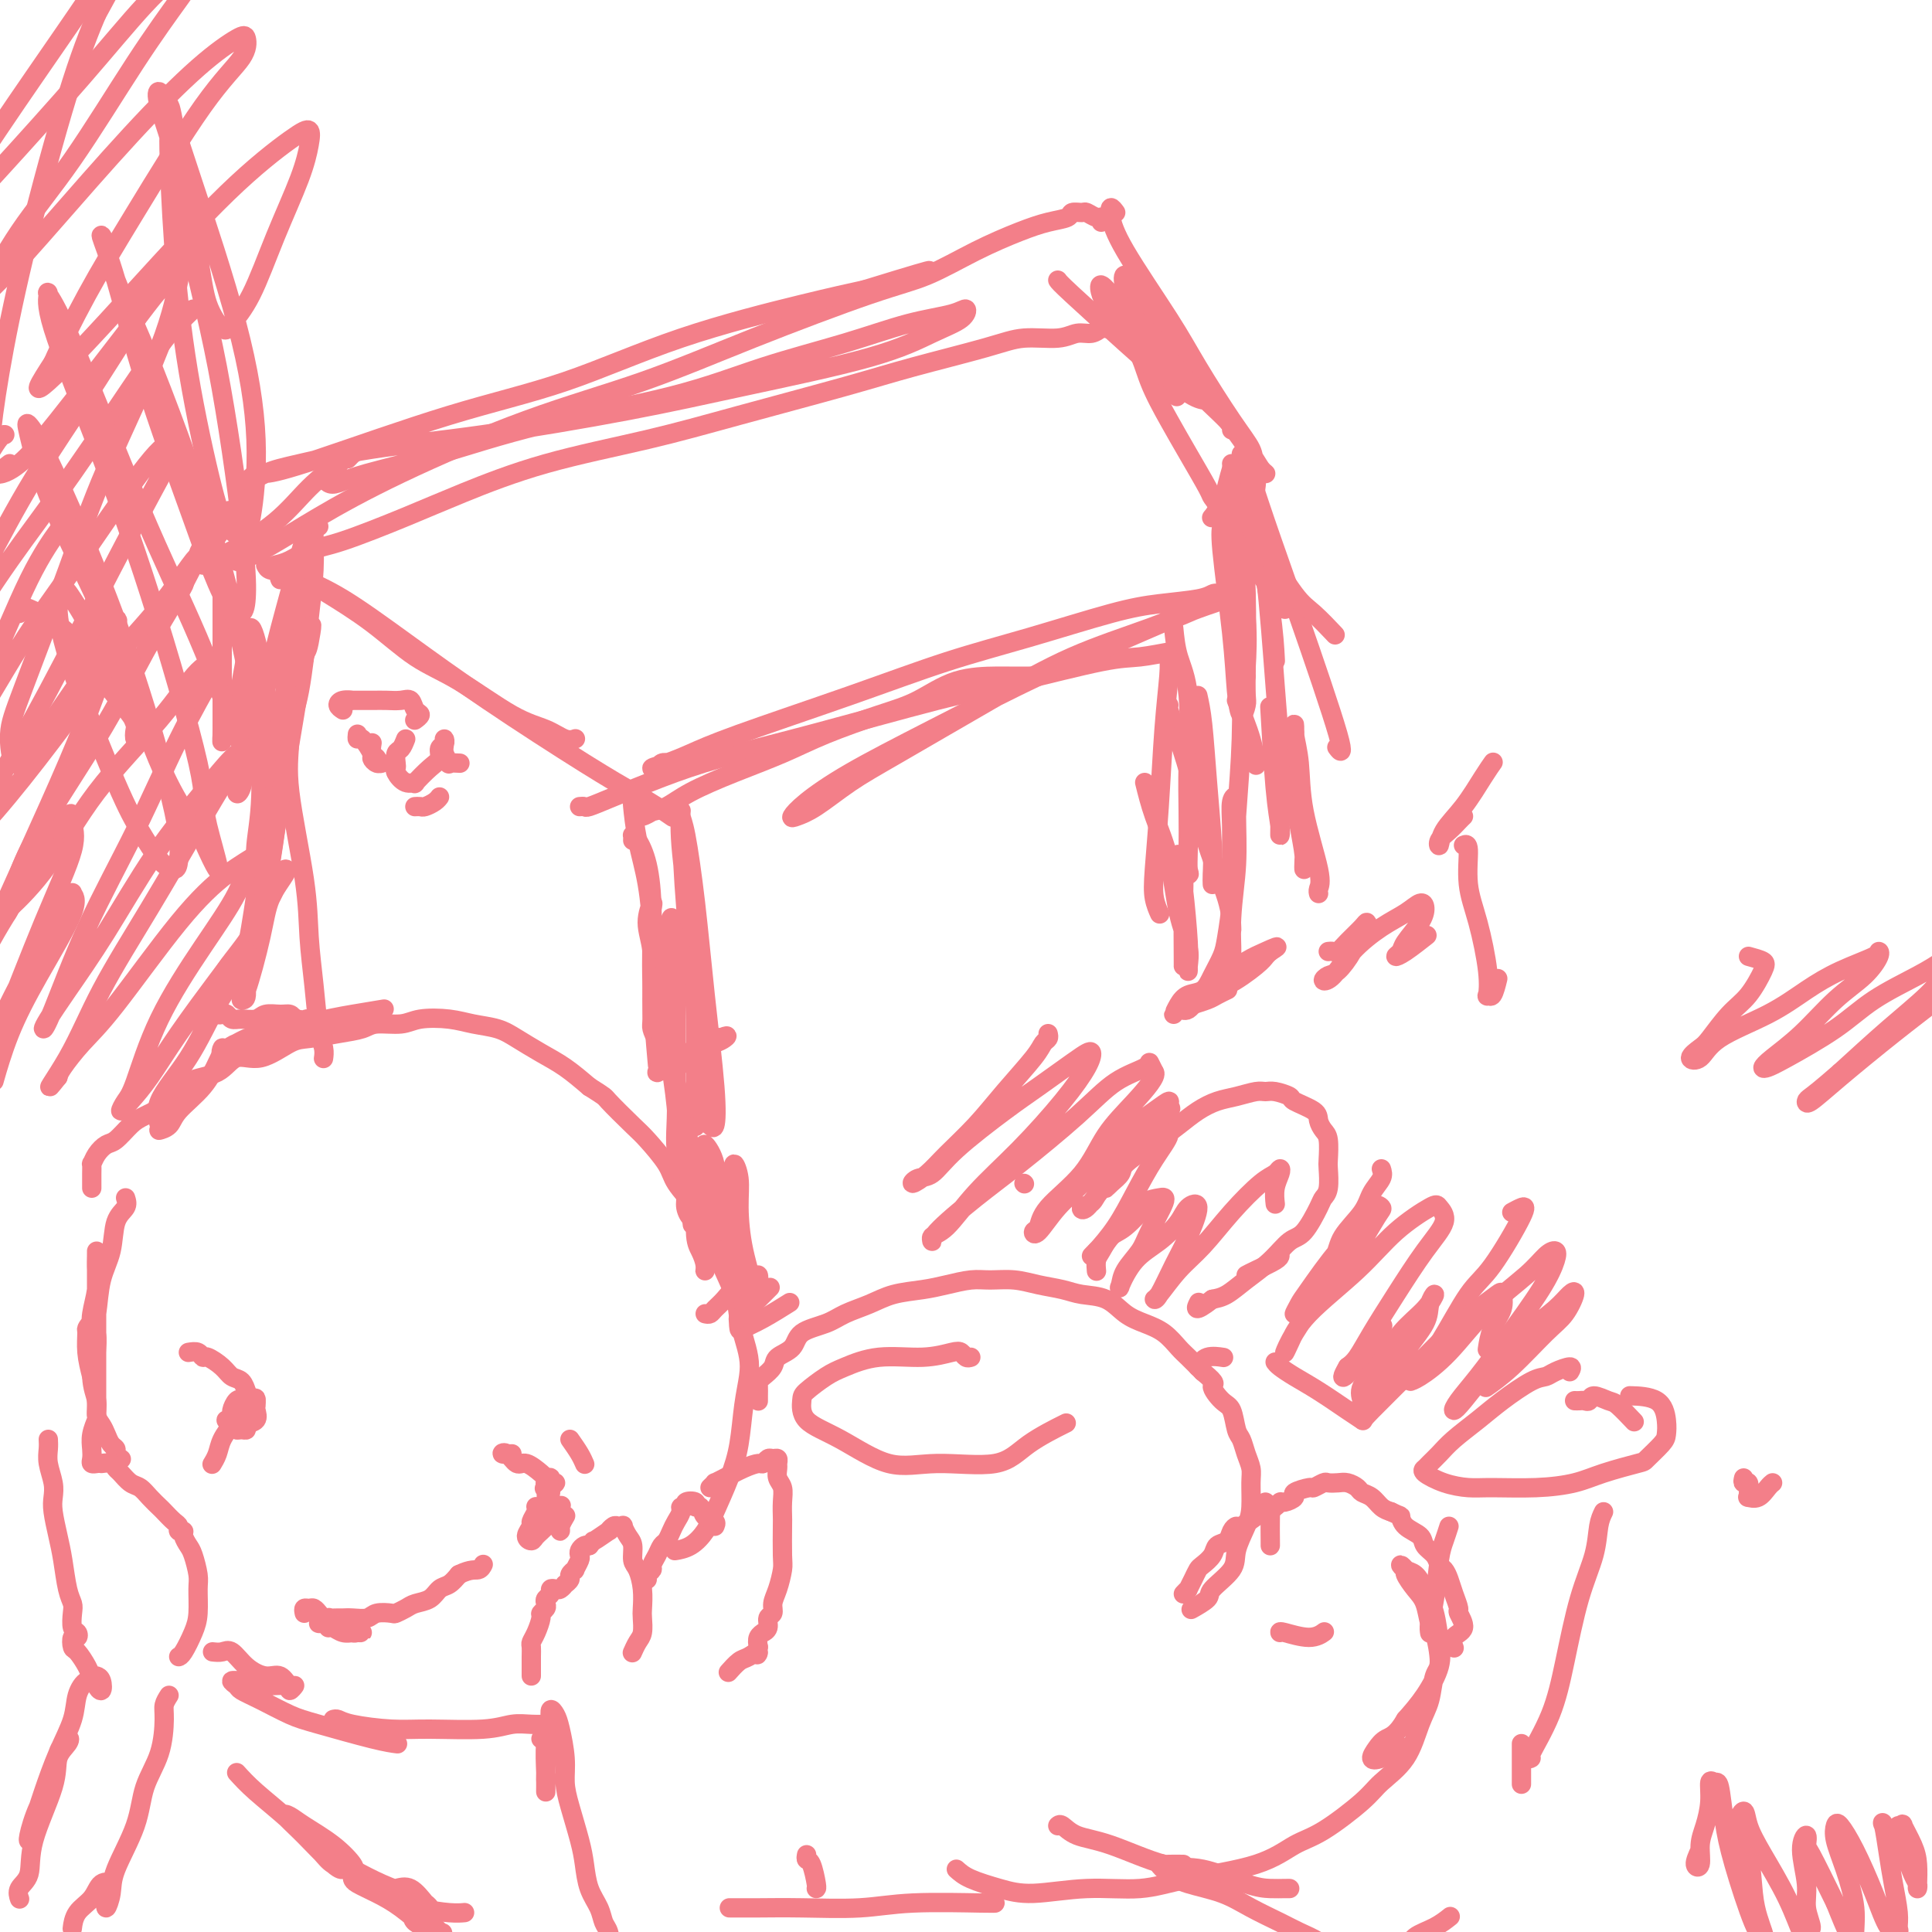 <svg viewBox='0 0 400 400' version='1.1' xmlns='http://www.w3.org/2000/svg' xmlns:xlink='http://www.w3.org/1999/xlink'><g fill='none' stroke='#F37F89' stroke-width='4' stroke-linecap='round' stroke-linejoin='round'><path d='M55,117c0.201,0.410 0.401,0.821 1,1c0.599,0.179 1.595,0.127 2,0c0.405,-0.127 0.219,-0.330 1,0c0.781,0.330 2.527,1.193 4,2c1.473,0.807 2.671,1.557 5,3c2.329,1.443 5.788,3.579 9,6c3.212,2.421 6.176,5.125 9,7c2.824,1.875 5.506,2.919 9,5c3.494,2.081 7.798,5.198 11,7c3.202,1.802 5.302,2.287 7,3c1.698,0.713 2.996,1.653 4,2c1.004,0.347 1.716,0.099 2,0c0.284,-0.099 0.142,-0.050 0,0'/><path d='M57,117c0.941,-0.224 1.881,-0.448 3,-1c1.119,-0.552 2.416,-1.431 4,-2c1.584,-0.569 3.455,-0.829 7,-2c3.545,-1.171 8.763,-3.252 13,-5c4.237,-1.748 7.494,-3.164 12,-5c4.506,-1.836 10.261,-4.093 17,-6c6.739,-1.907 14.461,-3.462 21,-5c6.539,-1.538 11.894,-3.057 19,-5c7.106,-1.943 15.962,-4.309 22,-6c6.038,-1.691 9.259,-2.706 14,-4c4.741,-1.294 11.003,-2.868 15,-4c3.997,-1.132 5.729,-1.824 8,-2c2.271,-0.176 5.081,0.163 7,0c1.919,-0.163 2.947,-0.828 4,-1c1.053,-0.172 2.131,0.150 3,0c0.869,-0.150 1.529,-0.773 2,-1c0.471,-0.227 0.754,-0.058 1,0c0.246,0.058 0.457,0.004 1,0c0.543,-0.004 1.419,0.043 2,0c0.581,-0.043 0.867,-0.177 1,0c0.133,0.177 0.113,0.663 0,1c-0.113,0.337 -0.318,0.525 0,1c0.318,0.475 1.159,1.238 2,2'/><path d='M235,72c1.413,1.804 1.947,4.314 3,7c1.053,2.686 2.627,5.548 4,8c1.373,2.452 2.546,4.493 4,7c1.454,2.507 3.188,5.481 4,7c0.812,1.519 0.702,1.582 1,2c0.298,0.418 1.003,1.189 1,2c-0.003,0.811 -0.715,1.660 -1,2c-0.285,0.340 -0.142,0.170 0,0'/><path d='M120,167c0.398,-0.035 0.797,-0.070 1,0c0.203,0.070 0.211,0.245 1,0c0.789,-0.245 2.358,-0.908 5,-2c2.642,-1.092 6.356,-2.612 10,-4c3.644,-1.388 7.219,-2.645 12,-4c4.781,-1.355 10.769,-2.807 19,-5c8.231,-2.193 18.707,-5.127 26,-7c7.293,-1.873 11.404,-2.684 17,-4c5.596,-1.316 12.676,-3.137 17,-4c4.324,-0.863 5.891,-0.767 8,-1c2.109,-0.233 4.760,-0.793 6,-1c1.240,-0.207 1.069,-0.059 1,0c-0.069,0.059 -0.034,0.030 0,0'/><path d='M60,140c0.085,4.714 0.169,9.429 0,13c-0.169,3.571 -0.593,5.999 0,11c0.593,5.001 2.201,12.575 3,18c0.799,5.425 0.788,8.701 1,12c0.212,3.299 0.645,6.622 1,10c0.355,3.378 0.631,6.813 1,9c0.369,2.187 0.830,3.127 1,4c0.170,0.873 0.049,1.678 0,2c-0.049,0.322 -0.024,0.161 0,0'/><path d='M131,174c0.016,-0.418 0.033,-0.835 0,-1c-0.033,-0.165 -0.115,-0.077 0,0c0.115,0.077 0.427,0.142 1,1c0.573,0.858 1.408,2.509 2,5c0.592,2.491 0.942,5.822 1,10c0.058,4.178 -0.177,9.202 0,15c0.177,5.798 0.765,12.371 1,15c0.235,2.629 0.118,1.315 0,0'/><path d='M242,146c-0.152,-0.030 -0.303,-0.061 0,1c0.303,1.061 1.062,3.213 2,6c0.938,2.787 2.055,6.208 3,10c0.945,3.792 1.717,7.955 3,12c1.283,4.045 3.076,7.974 4,11c0.924,3.026 0.978,5.150 1,6c0.022,0.850 0.011,0.425 0,0'/><path d='M257,94c0.117,-0.095 0.234,-0.191 1,2c0.766,2.191 2.180,6.667 4,12c1.820,5.333 4.044,11.522 7,20c2.956,8.478 6.642,19.244 8,24c1.358,4.756 0.388,3.502 0,3c-0.388,-0.502 -0.194,-0.251 0,0'/><path d='M58,120c-0.179,-0.410 -0.359,-0.821 0,-1c0.359,-0.179 1.255,-0.127 2,0c0.745,0.127 1.337,0.329 3,1c1.663,0.671 4.397,1.810 8,4c3.603,2.190 8.074,5.429 13,9c4.926,3.571 10.308,7.472 17,12c6.692,4.528 14.694,9.683 20,13c5.306,3.317 7.917,4.796 10,6c2.083,1.204 3.638,2.132 5,3c1.362,0.868 2.532,1.677 3,2c0.468,0.323 0.234,0.162 0,0'/><path d='M49,116c-0.046,0.210 -0.093,0.421 1,0c1.093,-0.421 3.324,-1.473 6,-3c2.676,-1.527 5.797,-3.527 10,-6c4.203,-2.473 9.489,-5.418 17,-9c7.511,-3.582 17.246,-7.800 26,-11c8.754,-3.200 16.526,-5.380 24,-8c7.474,-2.620 14.651,-5.678 23,-9c8.349,-3.322 17.870,-6.907 24,-9c6.130,-2.093 8.869,-2.693 12,-4c3.131,-1.307 6.655,-3.321 10,-5c3.345,-1.679 6.511,-3.024 9,-4c2.489,-0.976 4.301,-1.583 6,-2c1.699,-0.417 3.285,-0.644 4,-1c0.715,-0.356 0.560,-0.843 1,-1c0.440,-0.157 1.477,0.014 2,0c0.523,-0.014 0.532,-0.214 1,0c0.468,0.214 1.393,0.841 2,1c0.607,0.159 0.894,-0.149 1,0c0.106,0.149 0.030,0.757 0,1c-0.030,0.243 -0.015,0.122 0,0'/><path d='M231,44c-0.395,-0.534 -0.790,-1.069 -1,-1c-0.210,0.069 -0.234,0.741 0,2c0.234,1.259 0.725,3.107 3,7c2.275,3.893 6.334,9.833 9,14c2.666,4.167 3.938,6.560 6,10c2.062,3.440 4.914,7.925 7,11c2.086,3.075 3.406,4.740 4,6c0.594,1.260 0.461,2.117 1,3c0.539,0.883 1.750,1.794 2,2c0.250,0.206 -0.462,-0.293 -1,-1c-0.538,-0.707 -0.903,-1.621 -4,-6c-3.097,-4.379 -8.926,-12.222 -13,-18c-4.074,-5.778 -6.394,-9.490 -8,-12c-1.606,-2.510 -2.499,-3.816 -3,-4c-0.501,-0.184 -0.608,0.755 0,3c0.608,2.245 1.933,5.797 4,10c2.067,4.203 4.876,9.058 6,11c1.124,1.942 0.562,0.971 0,0'/><path d='M139,158c-0.779,-0.108 -1.558,-0.216 -2,0c-0.442,0.216 -0.548,0.757 -1,1c-0.452,0.243 -1.250,0.188 -1,0c0.250,-0.188 1.546,-0.510 3,-1c1.454,-0.490 3.065,-1.147 5,-2c1.935,-0.853 4.195,-1.902 10,-4c5.805,-2.098 15.154,-5.245 23,-8c7.846,-2.755 14.189,-5.119 20,-7c5.811,-1.881 11.091,-3.278 17,-5c5.909,-1.722 12.448,-3.769 17,-5c4.552,-1.231 7.116,-1.647 10,-2c2.884,-0.353 6.089,-0.644 8,-1c1.911,-0.356 2.528,-0.777 3,-1c0.472,-0.223 0.798,-0.250 1,0c0.202,0.250 0.279,0.776 -2,2c-2.279,1.224 -6.914,3.148 -12,5c-5.086,1.852 -10.621,3.634 -16,6c-5.379,2.366 -10.600,5.317 -17,9c-6.400,3.683 -13.979,8.099 -19,11c-5.021,2.901 -7.483,4.287 -10,6c-2.517,1.713 -5.087,3.753 -7,5c-1.913,1.247 -3.169,1.701 -4,2c-0.831,0.299 -1.238,0.443 -1,0c0.238,-0.443 1.119,-1.473 3,-3c1.881,-1.527 4.762,-3.549 9,-6c4.238,-2.451 9.834,-5.330 17,-9c7.166,-3.670 15.904,-8.133 22,-11c6.096,-2.867 9.552,-4.140 14,-6c4.448,-1.860 9.890,-4.309 14,-6c4.110,-1.691 6.889,-2.626 8,-3c1.111,-0.374 0.556,-0.187 0,0'/><path d='M259,101c-0.384,-0.228 -0.768,-0.456 -1,0c-0.232,0.456 -0.311,1.594 0,3c0.311,1.406 1.011,3.078 2,7c0.989,3.922 2.266,10.094 3,15c0.734,4.906 0.924,8.544 1,10c0.076,1.456 0.038,0.728 0,0'/><path d='M65,110c-0.018,-0.176 -0.036,-0.351 0,1c0.036,1.351 0.126,4.229 0,7c-0.126,2.771 -0.469,5.433 -1,10c-0.531,4.567 -1.250,11.037 -2,15c-0.750,3.963 -1.533,5.419 -2,7c-0.467,1.581 -0.620,3.286 -1,4c-0.380,0.714 -0.988,0.435 -1,-1c-0.012,-1.435 0.572,-4.028 1,-8c0.428,-3.972 0.700,-9.322 1,-13c0.300,-3.678 0.629,-5.682 1,-7c0.371,-1.318 0.786,-1.950 1,-2c0.214,-0.050 0.229,0.480 0,2c-0.229,1.520 -0.702,4.029 -1,7c-0.298,2.971 -0.420,6.405 -1,11c-0.580,4.595 -1.618,10.353 -2,13c-0.382,2.647 -0.109,2.185 0,2c0.109,-0.185 0.055,-0.092 0,0'/><path d='M19,246c-0.000,-0.323 -0.001,-0.645 0,-1c0.001,-0.355 0.002,-0.742 0,-1c-0.002,-0.258 -0.008,-0.388 0,-1c0.008,-0.612 0.032,-1.706 0,-2c-0.032,-0.294 -0.118,0.213 0,0c0.118,-0.213 0.441,-1.145 1,-2c0.559,-0.855 1.353,-1.634 2,-2c0.647,-0.366 1.146,-0.318 2,-1c0.854,-0.682 2.063,-2.092 3,-3c0.937,-0.908 1.604,-1.313 3,-2c1.396,-0.687 3.522,-1.656 5,-3c1.478,-1.344 2.307,-3.064 4,-4c1.693,-0.936 4.250,-1.087 6,-2c1.750,-0.913 2.693,-2.587 4,-3c1.307,-0.413 2.976,0.437 5,0c2.024,-0.437 4.402,-2.160 6,-3c1.598,-0.840 2.416,-0.799 4,-1c1.584,-0.201 3.933,-0.646 6,-1c2.067,-0.354 3.851,-0.618 5,-1c1.149,-0.382 1.664,-0.884 3,-1c1.336,-0.116 3.495,0.153 5,0c1.505,-0.153 2.358,-0.730 4,-1c1.642,-0.270 4.073,-0.235 6,0c1.927,0.235 3.351,0.670 5,1c1.649,0.330 3.525,0.555 5,1c1.475,0.445 2.550,1.109 4,2c1.450,0.891 3.275,2.009 5,3c1.725,0.991 3.350,1.855 5,3c1.650,1.145 3.325,2.573 5,4'/><path d='M122,225c3.575,2.263 3.011,1.920 4,3c0.989,1.080 3.531,3.583 5,5c1.469,1.417 1.864,1.749 3,3c1.136,1.251 3.013,3.420 4,5c0.987,1.580 1.084,2.571 2,4c0.916,1.429 2.651,3.295 4,5c1.349,1.705 2.312,3.250 3,5c0.688,1.750 1.102,3.707 2,6c0.898,2.293 2.280,4.923 3,7c0.720,2.077 0.778,3.602 1,5c0.222,1.398 0.607,2.669 1,4c0.393,1.331 0.794,2.723 1,4c0.206,1.277 0.217,2.438 0,4c-0.217,1.562 -0.662,3.523 -1,6c-0.338,2.477 -0.568,5.469 -1,8c-0.432,2.531 -1.065,4.601 -2,7c-0.935,2.399 -2.170,5.126 -3,7c-0.830,1.874 -1.253,2.894 -2,4c-0.747,1.106 -1.816,2.298 -3,3c-1.184,0.702 -2.481,0.915 -3,1c-0.519,0.085 -0.259,0.043 0,0'/><path d='M110,347c-0.000,-0.355 -0.001,-0.711 0,-1c0.001,-0.289 0.003,-0.513 0,-1c-0.003,-0.487 -0.011,-1.237 0,-2c0.011,-0.763 0.040,-1.538 0,-2c-0.040,-0.462 -0.151,-0.610 0,-1c0.151,-0.390 0.562,-1.022 1,-2c0.438,-0.978 0.901,-2.304 1,-3c0.099,-0.696 -0.166,-0.764 0,-1c0.166,-0.236 0.762,-0.641 1,-1c0.238,-0.359 0.120,-0.671 0,-1c-0.120,-0.329 -0.240,-0.676 0,-1c0.240,-0.324 0.839,-0.627 1,-1c0.161,-0.373 -0.116,-0.817 0,-1c0.116,-0.183 0.623,-0.105 1,0c0.377,0.105 0.622,0.236 1,0c0.378,-0.236 0.890,-0.838 1,-1c0.110,-0.162 -0.182,0.116 0,0c0.182,-0.116 0.837,-0.626 1,-1c0.163,-0.374 -0.166,-0.611 0,-1c0.166,-0.389 0.828,-0.930 1,-1c0.172,-0.070 -0.147,0.331 0,0c0.147,-0.331 0.760,-1.395 1,-2c0.240,-0.605 0.105,-0.750 0,-1c-0.105,-0.250 -0.182,-0.606 0,-1c0.182,-0.394 0.623,-0.827 1,-1c0.377,-0.173 0.688,-0.087 1,0'/><path d='M122,320c1.279,-1.493 0.475,-0.726 1,-1c0.525,-0.274 2.379,-1.590 3,-2c0.621,-0.410 0.008,0.085 0,0c-0.008,-0.085 0.589,-0.748 1,-1c0.411,-0.252 0.636,-0.091 1,0c0.364,0.091 0.867,0.111 1,0c0.133,-0.111 -0.105,-0.355 0,0c0.105,0.355 0.554,1.308 1,2c0.446,0.692 0.890,1.124 1,2c0.110,0.876 -0.114,2.197 0,3c0.114,0.803 0.567,1.086 1,2c0.433,0.914 0.845,2.457 1,4c0.155,1.543 0.052,3.086 0,4c-0.052,0.914 -0.053,1.198 0,2c0.053,0.802 0.158,2.122 0,3c-0.158,0.878 -0.581,1.313 -1,2c-0.419,0.687 -0.834,1.625 -1,2c-0.166,0.375 -0.083,0.188 0,0'/><path d='M134,327c-0.120,-0.328 -0.239,-0.655 0,-1c0.239,-0.345 0.838,-0.707 1,-1c0.162,-0.293 -0.111,-0.515 0,-1c0.111,-0.485 0.607,-1.232 1,-2c0.393,-0.768 0.684,-1.557 1,-2c0.316,-0.443 0.658,-0.539 1,-1c0.342,-0.461 0.684,-1.285 1,-2c0.316,-0.715 0.604,-1.319 1,-2c0.396,-0.681 0.898,-1.437 1,-2c0.102,-0.563 -0.198,-0.931 0,-1c0.198,-0.069 0.894,0.162 1,0c0.106,-0.162 -0.376,-0.716 0,-1c0.376,-0.284 1.611,-0.298 2,0c0.389,0.298 -0.067,0.907 0,1c0.067,0.093 0.659,-0.329 1,0c0.341,0.329 0.432,1.408 1,2c0.568,0.592 1.615,0.698 2,1c0.385,0.302 0.110,0.801 0,1c-0.110,0.199 -0.055,0.100 0,0'/><path d='M147,308c0.457,-0.439 0.914,-0.878 1,-1c0.086,-0.122 -0.198,0.073 0,0c0.198,-0.073 0.879,-0.416 2,-1c1.121,-0.584 2.681,-1.410 4,-2c1.319,-0.590 2.396,-0.944 3,-1c0.604,-0.056 0.736,0.184 1,0c0.264,-0.184 0.659,-0.793 1,-1c0.341,-0.207 0.626,-0.011 1,0c0.374,0.011 0.836,-0.164 1,0c0.164,0.164 0.030,0.665 0,1c-0.030,0.335 0.045,0.503 0,1c-0.045,0.497 -0.208,1.322 0,2c0.208,0.678 0.788,1.207 1,2c0.212,0.793 0.058,1.849 0,3c-0.058,1.151 -0.018,2.398 0,3c0.018,0.602 0.015,0.559 0,2c-0.015,1.441 -0.041,4.365 0,6c0.041,1.635 0.151,1.981 0,3c-0.151,1.019 -0.561,2.710 -1,4c-0.439,1.290 -0.906,2.178 -1,3c-0.094,0.822 0.186,1.579 0,2c-0.186,0.421 -0.838,0.507 -1,1c-0.162,0.493 0.167,1.392 0,2c-0.167,0.608 -0.828,0.926 -1,1c-0.172,0.074 0.146,-0.095 0,0c-0.146,0.095 -0.756,0.456 -1,1c-0.244,0.544 -0.122,1.272 0,2'/><path d='M157,341c-0.676,2.649 0.134,1.271 0,1c-0.134,-0.271 -1.211,0.567 -2,1c-0.789,0.433 -1.289,0.463 -2,1c-0.711,0.537 -1.632,1.582 -2,2c-0.368,0.418 -0.184,0.209 0,0'/><path d='M112,360c0.423,0.334 0.845,0.668 1,2c0.155,1.332 0.041,3.661 0,5c-0.041,1.339 -0.011,1.687 0,2c0.011,0.313 0.002,0.589 0,1c-0.002,0.411 0.003,0.955 0,1c-0.003,0.045 -0.015,-0.410 0,-1c0.015,-0.590 0.056,-1.315 0,-3c-0.056,-1.685 -0.208,-4.330 0,-6c0.208,-1.670 0.776,-2.364 1,-3c0.224,-0.636 0.102,-1.213 0,-2c-0.102,-0.787 -0.186,-1.782 0,-2c0.186,-0.218 0.640,0.343 1,1c0.360,0.657 0.625,1.410 1,3c0.375,1.590 0.860,4.016 1,6c0.140,1.984 -0.066,3.524 0,5c0.066,1.476 0.403,2.887 1,5c0.597,2.113 1.455,4.926 2,7c0.545,2.074 0.776,3.408 1,5c0.224,1.592 0.440,3.442 1,5c0.560,1.558 1.464,2.824 2,4c0.536,1.176 0.704,2.263 1,3c0.296,0.737 0.718,1.125 1,2c0.282,0.875 0.422,2.235 1,3c0.578,0.765 1.594,0.933 2,1c0.406,0.067 0.203,0.034 0,0'/><path d='M26,248c0.211,0.652 0.422,1.304 0,2c-0.422,0.696 -1.476,1.438 -2,3c-0.524,1.562 -0.519,3.946 -1,6c-0.481,2.054 -1.449,3.778 -2,6c-0.551,2.222 -0.685,4.942 -1,7c-0.315,2.058 -0.813,3.454 -1,4c-0.187,0.546 -0.064,0.243 0,0c0.064,-0.243 0.070,-0.425 0,-1c-0.070,-0.575 -0.215,-1.542 0,-3c0.215,-1.458 0.790,-3.408 1,-5c0.210,-1.592 0.056,-2.828 0,-4c-0.056,-1.172 -0.015,-2.282 0,-3c0.015,-0.718 0.004,-1.044 0,-1c-0.004,0.044 -0.001,0.457 0,1c0.001,0.543 0.000,1.215 0,2c-0.000,0.785 -0.000,1.683 0,3c0.000,1.317 0.000,3.052 0,6c-0.000,2.948 -0.000,7.110 0,10c0.000,2.890 -0.000,4.509 0,6c0.000,1.491 0.000,2.856 0,4c-0.000,1.144 -0.000,2.068 0,2c0.000,-0.068 0.001,-1.127 0,-2c-0.001,-0.873 -0.003,-1.559 0,-3c0.003,-1.441 0.011,-3.636 0,-5c-0.011,-1.364 -0.041,-1.895 0,-3c0.041,-1.105 0.154,-2.782 0,-4c-0.154,-1.218 -0.574,-1.975 -1,-2c-0.426,-0.025 -0.856,0.684 -1,1c-0.144,0.316 -0.000,0.239 0,1c0.000,0.761 -0.143,2.360 0,4c0.143,1.640 0.571,3.320 1,5'/><path d='M19,285c0.085,2.369 0.796,3.790 1,5c0.204,1.210 -0.099,2.208 0,3c0.099,0.792 0.600,1.378 1,2c0.400,0.622 0.699,1.281 1,2c0.301,0.719 0.603,1.499 1,2c0.397,0.501 0.890,0.722 1,1c0.110,0.278 -0.163,0.613 0,1c0.163,0.387 0.761,0.825 1,1c0.239,0.175 0.120,0.088 0,0'/><path d='M21,303c0.750,-0.098 1.499,-0.196 2,0c0.501,0.196 0.753,0.685 1,1c0.247,0.315 0.490,0.456 1,1c0.510,0.544 1.287,1.493 2,2c0.713,0.507 1.360,0.574 2,1c0.640,0.426 1.272,1.213 2,2c0.728,0.787 1.553,1.574 2,2c0.447,0.426 0.516,0.492 1,1c0.484,0.508 1.383,1.459 2,2c0.617,0.541 0.953,0.673 1,1c0.047,0.327 -0.195,0.848 0,1c0.195,0.152 0.827,-0.065 1,0c0.173,0.065 -0.111,0.413 0,1c0.111,0.587 0.619,1.413 1,2c0.381,0.587 0.636,0.935 1,2c0.364,1.065 0.837,2.846 1,4c0.163,1.154 0.016,1.682 0,3c-0.016,1.318 0.101,3.425 0,5c-0.101,1.575 -0.419,2.618 -1,4c-0.581,1.382 -1.426,3.103 -2,4c-0.574,0.897 -0.878,0.971 -1,1c-0.122,0.029 -0.061,0.015 0,0'/><path d='M20,303c0.113,-0.019 0.225,-0.038 0,0c-0.225,0.038 -0.789,0.132 -1,0c-0.211,-0.132 -0.070,-0.491 0,-1c0.070,-0.509 0.070,-1.167 0,-2c-0.070,-0.833 -0.211,-1.840 0,-3c0.211,-1.160 0.775,-2.474 1,-3c0.225,-0.526 0.113,-0.263 0,0'/><path d='M10,298c0.030,0.607 0.060,1.213 0,2c-0.060,0.787 -0.209,1.753 0,3c0.209,1.247 0.777,2.775 1,4c0.223,1.225 0.101,2.148 0,3c-0.101,0.852 -0.181,1.632 0,3c0.181,1.368 0.623,3.324 1,5c0.377,1.676 0.688,3.073 1,5c0.312,1.927 0.623,4.386 1,6c0.377,1.614 0.820,2.384 1,3c0.180,0.616 0.097,1.077 0,2c-0.097,0.923 -0.209,2.307 0,3c0.209,0.693 0.737,0.695 1,1c0.263,0.305 0.259,0.914 0,1c-0.259,0.086 -0.774,-0.352 -1,0c-0.226,0.352 -0.162,1.495 0,2c0.162,0.505 0.421,0.372 1,1c0.579,0.628 1.479,2.016 2,3c0.521,0.984 0.662,1.564 1,2c0.338,0.436 0.872,0.730 1,1c0.128,0.270 -0.151,0.517 0,1c0.151,0.483 0.731,1.202 1,1c0.269,-0.202 0.226,-1.324 0,-2c-0.226,-0.676 -0.636,-0.908 -1,-1c-0.364,-0.092 -0.682,-0.046 -1,0'/><path d='M19,347c0.508,1.031 -0.224,0.609 -1,1c-0.776,0.391 -1.598,1.595 -2,3c-0.402,1.405 -0.385,3.010 -1,5c-0.615,1.990 -1.863,4.365 -3,7c-1.137,2.635 -2.162,5.530 -3,8c-0.838,2.470 -1.488,4.515 -2,6c-0.512,1.485 -0.887,2.412 -1,3c-0.113,0.588 0.034,0.839 0,1c-0.034,0.161 -0.251,0.231 0,-1c0.251,-1.231 0.969,-3.764 2,-6c1.031,-2.236 2.374,-4.175 3,-6c0.626,-1.825 0.536,-3.537 1,-5c0.464,-1.463 1.483,-2.676 2,-3c0.517,-0.324 0.533,0.241 0,1c-0.533,0.759 -1.614,1.711 -2,3c-0.386,1.289 -0.075,2.913 -1,6c-0.925,3.087 -3.085,7.637 -4,11c-0.915,3.363 -0.586,5.541 -1,7c-0.414,1.459 -1.573,2.201 -2,3c-0.427,0.799 -0.122,1.657 0,2c0.122,0.343 0.061,0.172 0,0'/><path d='M35,351c-0.431,0.674 -0.861,1.348 -1,2c-0.139,0.652 0.015,1.283 0,3c-0.015,1.717 -0.199,4.520 -1,7c-0.801,2.480 -2.218,4.635 -3,7c-0.782,2.365 -0.928,4.938 -2,8c-1.072,3.062 -3.072,6.611 -4,9c-0.928,2.389 -0.786,3.618 -1,5c-0.214,1.382 -0.784,2.917 -1,3c-0.216,0.083 -0.078,-1.287 0,-2c0.078,-0.713 0.097,-0.771 0,-1c-0.097,-0.229 -0.309,-0.631 0,-1c0.309,-0.369 1.141,-0.704 1,-1c-0.141,-0.296 -1.253,-0.552 -2,0c-0.747,0.552 -1.128,1.911 -2,3c-0.872,1.089 -2.235,1.909 -3,3c-0.765,1.091 -0.933,2.455 -1,3c-0.067,0.545 -0.034,0.273 0,0'/><path d='M44,342c0.683,0.074 1.366,0.147 2,0c0.634,-0.147 1.220,-0.515 2,0c0.780,0.515 1.755,1.912 3,3c1.245,1.088 2.760,1.866 4,2c1.240,0.134 2.203,-0.374 3,0c0.797,0.374 1.427,1.632 2,2c0.573,0.368 1.089,-0.154 1,0c-0.089,0.154 -0.782,0.984 -1,1c-0.218,0.016 0.038,-0.781 -1,-1c-1.038,-0.219 -3.371,0.141 -5,0c-1.629,-0.141 -2.555,-0.781 -3,-1c-0.445,-0.219 -0.411,-0.015 -1,0c-0.589,0.015 -1.803,-0.158 -2,0c-0.197,0.158 0.622,0.646 1,1c0.378,0.354 0.316,0.574 1,1c0.684,0.426 2.114,1.056 4,2c1.886,0.944 4.229,2.200 6,3c1.771,0.800 2.969,1.142 6,2c3.031,0.858 7.893,2.231 11,3c3.107,0.769 4.459,0.934 5,1c0.541,0.066 0.270,0.033 0,0'/><path d='M39,280c0.741,-0.125 1.483,-0.251 2,0c0.517,0.251 0.811,0.878 1,1c0.189,0.122 0.275,-0.261 1,0c0.725,0.261 2.089,1.165 3,2c0.911,0.835 1.368,1.599 2,2c0.632,0.401 1.437,0.437 2,1c0.563,0.563 0.883,1.653 1,2c0.117,0.347 0.032,-0.049 0,0c-0.032,0.049 -0.011,0.542 0,1c0.011,0.458 0.013,0.882 0,1c-0.013,0.118 -0.042,-0.071 0,0c0.042,0.071 0.154,0.401 0,1c-0.154,0.599 -0.575,1.467 -1,2c-0.425,0.533 -0.856,0.732 -1,1c-0.144,0.268 -0.002,0.604 0,1c0.002,0.396 -0.135,0.850 0,1c0.135,0.150 0.544,-0.005 1,0c0.456,0.005 0.959,0.170 1,0c0.041,-0.170 -0.381,-0.675 0,-1c0.381,-0.325 1.566,-0.468 2,-1c0.434,-0.532 0.117,-1.451 0,-2c-0.117,-0.549 -0.033,-0.728 0,-1c0.033,-0.272 0.017,-0.636 0,-1'/><path d='M53,290c0.142,-0.975 -0.502,-0.413 -1,0c-0.498,0.413 -0.851,0.678 -1,1c-0.149,0.322 -0.093,0.700 0,1c0.093,0.300 0.222,0.522 0,1c-0.222,0.478 -0.794,1.212 -1,1c-0.206,-0.212 -0.045,-1.371 0,-2c0.045,-0.629 -0.025,-0.730 0,-1c0.025,-0.270 0.147,-0.709 0,-1c-0.147,-0.291 -0.562,-0.432 -1,0c-0.438,0.432 -0.899,1.439 -1,2c-0.101,0.561 0.158,0.677 0,1c-0.158,0.323 -0.732,0.854 -1,1c-0.268,0.146 -0.230,-0.094 0,0c0.230,0.094 0.651,0.523 1,1c0.349,0.477 0.626,1.003 1,1c0.374,-0.003 0.844,-0.535 1,-1c0.156,-0.465 -0.004,-0.862 0,-1c0.004,-0.138 0.170,-0.017 0,0c-0.170,0.017 -0.676,-0.069 -1,0c-0.324,0.069 -0.465,0.292 -1,1c-0.535,0.708 -1.463,1.901 -2,3c-0.537,1.099 -0.683,2.104 -1,3c-0.317,0.896 -0.805,1.685 -1,2c-0.195,0.315 -0.098,0.158 0,0'/><path d='M106,301c-0.908,0.064 -1.816,0.129 -2,0c-0.184,-0.129 0.358,-0.451 1,0c0.642,0.451 1.386,1.676 2,2c0.614,0.324 1.097,-0.254 2,0c0.903,0.254 2.224,1.340 3,2c0.776,0.660 1.007,0.895 1,1c-0.007,0.105 -0.251,0.082 0,0c0.251,-0.082 0.997,-0.222 1,0c0.003,0.222 -0.736,0.806 -1,1c-0.264,0.194 -0.054,-0.003 0,0c0.054,0.003 -0.048,0.204 0,1c0.048,0.796 0.246,2.186 0,3c-0.246,0.814 -0.936,1.050 -1,1c-0.064,-0.050 0.497,-0.388 1,-1c0.503,-0.612 0.947,-1.498 1,-2c0.053,-0.502 -0.285,-0.619 0,-1c0.285,-0.381 1.192,-1.026 1,-1c-0.192,0.026 -1.483,0.722 -2,1c-0.517,0.278 -0.258,0.139 0,0'/><path d='M63,334c-0.091,-0.431 -0.182,-0.861 0,-1c0.182,-0.139 0.636,0.014 1,0c0.364,-0.014 0.636,-0.196 1,0c0.364,0.196 0.818,0.770 1,1c0.182,0.230 0.091,0.115 0,0'/><path d='M68,337c0.251,-0.113 0.503,-0.226 1,0c0.497,0.226 1.241,0.792 2,1c0.759,0.208 1.535,0.057 2,0c0.465,-0.057 0.620,-0.019 1,0c0.380,0.019 0.985,0.019 1,0c0.015,-0.019 -0.559,-0.057 -1,0c-0.441,0.057 -0.748,0.208 -1,0c-0.252,-0.208 -0.448,-0.774 -1,-1c-0.552,-0.226 -1.460,-0.112 -2,0c-0.540,0.112 -0.711,0.222 -1,0c-0.289,-0.222 -0.696,-0.778 -1,-1c-0.304,-0.222 -0.505,-0.112 -1,0c-0.495,0.112 -1.283,0.226 -1,0c0.283,-0.226 1.636,-0.793 2,-1c0.364,-0.207 -0.260,-0.054 0,0c0.260,0.054 1.405,0.011 2,0c0.595,-0.011 0.639,0.011 1,0c0.361,-0.011 1.037,-0.055 2,0c0.963,0.055 2.212,0.208 3,0c0.788,-0.208 1.116,-0.777 2,-1c0.884,-0.223 2.323,-0.100 3,0c0.677,0.100 0.590,0.178 1,0c0.410,-0.178 1.317,-0.610 2,-1c0.683,-0.390 1.142,-0.737 2,-1c0.858,-0.263 2.117,-0.442 3,-1c0.883,-0.558 1.392,-1.496 2,-2c0.608,-0.504 1.317,-0.572 2,-1c0.683,-0.428 1.342,-1.214 2,-2'/><path d='M95,326c2.547,-1.249 3.415,-0.871 4,-1c0.585,-0.129 0.888,-0.766 1,-1c0.112,-0.234 0.032,-0.067 0,0c-0.032,0.067 -0.016,0.033 0,0'/><path d='M69,356c0.282,-0.082 0.563,-0.165 1,0c0.437,0.165 1.029,0.576 3,1c1.971,0.424 5.321,0.860 8,1c2.679,0.140 4.687,-0.015 8,0c3.313,0.015 7.932,0.200 11,0c3.068,-0.200 4.585,-0.786 6,-1c1.415,-0.214 2.727,-0.058 4,0c1.273,0.058 2.507,0.016 3,0c0.493,-0.016 0.247,-0.008 0,0'/><path d='M49,367c1.062,1.171 2.123,2.342 4,4c1.877,1.658 4.569,3.803 7,6c2.431,2.197 4.601,4.444 6,6c1.399,1.556 2.025,2.419 3,3c0.975,0.581 2.297,0.878 3,1c0.703,0.122 0.785,0.068 1,0c0.215,-0.068 0.563,-0.150 0,-1c-0.563,-0.850 -2.036,-2.467 -4,-4c-1.964,-1.533 -4.418,-2.981 -6,-4c-1.582,-1.019 -2.291,-1.608 -3,-2c-0.709,-0.392 -1.419,-0.589 -1,0c0.419,0.589 1.968,1.962 4,4c2.032,2.038 4.547,4.741 6,6c1.453,1.259 1.844,1.074 2,1c0.156,-0.074 0.078,-0.037 0,0'/><path d='M157,290c0.001,0.059 0.002,0.119 0,0c-0.002,-0.119 -0.007,-0.416 0,-1c0.007,-0.584 0.027,-1.455 0,-2c-0.027,-0.545 -0.102,-0.764 0,-1c0.102,-0.236 0.381,-0.490 1,-1c0.619,-0.510 1.579,-1.277 2,-2c0.421,-0.723 0.302,-1.401 1,-2c0.698,-0.599 2.212,-1.119 3,-2c0.788,-0.881 0.848,-2.124 2,-3c1.152,-0.876 3.395,-1.387 5,-2c1.605,-0.613 2.570,-1.330 4,-2c1.430,-0.670 3.323,-1.294 5,-2c1.677,-0.706 3.136,-1.495 5,-2c1.864,-0.505 4.132,-0.724 6,-1c1.868,-0.276 3.334,-0.607 5,-1c1.666,-0.393 3.530,-0.849 5,-1c1.470,-0.151 2.545,0.001 4,0c1.455,-0.001 3.292,-0.157 5,0c1.708,0.157 3.289,0.626 5,1c1.711,0.374 3.552,0.653 5,1c1.448,0.347 2.502,0.763 4,1c1.498,0.237 3.441,0.294 5,1c1.559,0.706 2.735,2.061 4,3c1.265,0.939 2.621,1.462 4,2c1.379,0.538 2.782,1.093 4,2c1.218,0.907 2.251,2.167 3,3c0.749,0.833 1.214,1.238 2,2c0.786,0.762 1.893,1.881 3,3'/><path d='M249,284c3.455,2.835 2.092,2.421 2,3c-0.092,0.579 1.088,2.150 2,3c0.912,0.850 1.554,0.980 2,2c0.446,1.020 0.694,2.932 1,4c0.306,1.068 0.671,1.293 1,2c0.329,0.707 0.622,1.895 1,3c0.378,1.105 0.840,2.126 1,3c0.160,0.874 0.019,1.601 0,3c-0.019,1.399 0.085,3.471 0,5c-0.085,1.529 -0.360,2.517 -1,4c-0.640,1.483 -1.647,3.463 -2,5c-0.353,1.537 -0.053,2.633 -1,4c-0.947,1.367 -3.140,3.006 -4,4c-0.860,0.994 -0.385,1.345 -1,2c-0.615,0.655 -2.318,1.616 -3,2c-0.682,0.384 -0.341,0.192 0,0'/><path d='M245,330c0.446,-0.468 0.892,-0.937 1,-1c0.108,-0.063 -0.122,0.279 0,0c0.122,-0.279 0.595,-1.178 1,-2c0.405,-0.822 0.742,-1.567 1,-2c0.258,-0.433 0.436,-0.553 1,-1c0.564,-0.447 1.514,-1.220 2,-2c0.486,-0.780 0.509,-1.566 1,-2c0.491,-0.434 1.449,-0.516 2,-1c0.551,-0.484 0.693,-1.369 1,-2c0.307,-0.631 0.778,-1.009 1,-1c0.222,0.009 0.196,0.405 1,0c0.804,-0.405 2.439,-1.610 3,-2c0.561,-0.390 0.049,0.035 0,0c-0.049,-0.035 0.367,-0.530 1,-1c0.633,-0.470 1.484,-0.913 2,-1c0.516,-0.087 0.696,0.184 1,0c0.304,-0.184 0.733,-0.824 1,-1c0.267,-0.176 0.371,0.112 1,0c0.629,-0.112 1.783,-0.622 2,-1c0.217,-0.378 -0.504,-0.623 0,-1c0.504,-0.377 2.232,-0.885 3,-1c0.768,-0.115 0.576,0.165 1,0c0.424,-0.165 1.466,-0.773 2,-1c0.534,-0.227 0.562,-0.072 1,0c0.438,0.072 1.286,0.060 2,0c0.714,-0.060 1.293,-0.167 2,0c0.707,0.167 1.540,0.608 2,1c0.460,0.392 0.546,0.734 1,1c0.454,0.266 1.276,0.456 2,1c0.724,0.544 1.350,1.441 2,2c0.650,0.559 1.325,0.779 2,1'/><path d='M288,313c2.141,1.059 1.992,0.706 2,1c0.008,0.294 0.173,1.234 1,2c0.827,0.766 2.316,1.356 3,2c0.684,0.644 0.565,1.341 1,2c0.435,0.659 1.426,1.281 2,2c0.574,0.719 0.732,1.534 1,2c0.268,0.466 0.645,0.581 1,1c0.355,0.419 0.690,1.141 1,2c0.310,0.859 0.597,1.854 1,3c0.403,1.146 0.921,2.444 1,3c0.079,0.556 -0.280,0.370 0,1c0.280,0.630 1.199,2.076 1,3c-0.199,0.924 -1.515,1.326 -2,2c-0.485,0.674 -0.139,1.621 0,2c0.139,0.379 0.069,0.189 0,0'/><path d='M230,245c-0.476,0.486 -0.952,0.971 -1,1c-0.048,0.029 0.331,-0.400 1,-1c0.669,-0.600 1.627,-1.371 2,-2c0.373,-0.629 0.161,-1.117 1,-2c0.839,-0.883 2.731,-2.163 4,-3c1.269,-0.837 1.917,-1.232 3,-2c1.083,-0.768 2.601,-1.908 4,-3c1.399,-1.092 2.679,-2.135 4,-3c1.321,-0.865 2.684,-1.553 4,-2c1.316,-0.447 2.584,-0.652 4,-1c1.416,-0.348 2.978,-0.837 4,-1c1.022,-0.163 1.504,0.001 2,0c0.496,-0.001 1.008,-0.166 2,0c0.992,0.166 2.465,0.664 3,1c0.535,0.336 0.133,0.511 1,1c0.867,0.489 3.003,1.294 4,2c0.997,0.706 0.855,1.314 1,2c0.145,0.686 0.576,1.451 1,2c0.424,0.549 0.842,0.882 1,2c0.158,1.118 0.055,3.020 0,4c-0.055,0.980 -0.062,1.037 0,2c0.062,0.963 0.194,2.833 0,4c-0.194,1.167 -0.714,1.631 -1,2c-0.286,0.369 -0.337,0.643 -1,2c-0.663,1.357 -1.938,3.796 -3,5c-1.062,1.204 -1.912,1.174 -3,2c-1.088,0.826 -2.415,2.510 -4,4c-1.585,1.490 -3.427,2.786 -5,4c-1.573,1.214 -2.878,2.347 -4,3c-1.122,0.653 -2.061,0.827 -3,1'/><path d='M251,269c-4.089,3.178 -3.311,1.622 -3,1c0.311,-0.622 0.156,-0.311 0,0'/><path d='M238,249c-0.523,0.533 -1.047,1.067 -1,1c0.047,-0.067 0.664,-0.734 0,0c-0.664,0.734 -2.609,2.870 -4,4c-1.391,1.130 -2.229,1.256 -3,2c-0.771,0.744 -1.475,2.107 -2,3c-0.525,0.893 -0.872,1.317 -1,2c-0.128,0.683 -0.037,1.624 0,2c0.037,0.376 0.018,0.188 0,0'/><path d='M248,283c0.511,-0.844 1.022,-1.689 2,-2c0.978,-0.311 2.422,-0.089 3,0c0.578,0.089 0.289,0.044 0,0'/><path d='M264,282c0.192,0.259 0.385,0.518 1,1c0.615,0.482 1.654,1.187 3,2c1.346,0.813 3.000,1.733 5,3c2.000,1.267 4.346,2.879 6,4c1.654,1.121 2.615,1.749 3,2c0.385,0.251 0.192,0.126 0,0'/><path d='M325,284c0.293,-0.507 0.585,-1.014 0,-1c-0.585,0.014 -2.048,0.547 -3,1c-0.952,0.453 -1.392,0.824 -2,1c-0.608,0.176 -1.384,0.158 -3,1c-1.616,0.842 -4.072,2.544 -6,4c-1.928,1.456 -3.329,2.667 -5,4c-1.671,1.333 -3.614,2.790 -5,4c-1.386,1.210 -2.217,2.173 -3,3c-0.783,0.827 -1.518,1.518 -2,2c-0.482,0.482 -0.710,0.756 -1,1c-0.290,0.244 -0.643,0.458 0,1c0.643,0.542 2.282,1.411 4,2c1.718,0.589 3.516,0.898 5,1c1.484,0.102 2.654,-0.004 5,0c2.346,0.004 5.870,0.119 9,0c3.130,-0.119 5.868,-0.473 8,-1c2.132,-0.527 3.657,-1.229 6,-2c2.343,-0.771 5.504,-1.612 7,-2c1.496,-0.388 1.326,-0.325 2,-1c0.674,-0.675 2.190,-2.090 3,-3c0.810,-0.910 0.913,-1.316 1,-2c0.087,-0.684 0.157,-1.647 0,-3c-0.157,-1.353 -0.542,-3.095 -2,-4c-1.458,-0.905 -3.988,-0.973 -5,-1c-1.012,-0.027 -0.506,-0.014 0,0'/><path d='M151,395c0.048,-0.002 0.096,-0.004 1,0c0.904,0.004 2.663,0.015 5,0c2.337,-0.015 5.253,-0.057 9,0c3.747,0.057 8.324,0.211 12,0c3.676,-0.211 6.449,-0.789 11,-1c4.551,-0.211 10.879,-0.057 14,0c3.121,0.057 3.035,0.016 3,0c-0.035,-0.016 -0.017,-0.008 0,0'/><path d='M219,378c0.219,-0.198 0.437,-0.395 1,0c0.563,0.395 1.469,1.384 3,2c1.531,0.616 3.687,0.859 7,2c3.313,1.141 7.784,3.181 11,4c3.216,0.819 5.178,0.415 8,1c2.822,0.585 6.504,2.157 9,3c2.496,0.843 3.807,0.958 5,1c1.193,0.042 2.268,0.011 3,0c0.732,-0.011 1.120,-0.003 1,0c-0.120,0.003 -0.749,0.001 -1,0c-0.251,-0.001 -0.126,-0.000 0,0'/><path d='M245,386c-1.196,-0.013 -2.392,-0.025 -3,0c-0.608,0.025 -0.628,0.089 -1,0c-0.372,-0.089 -1.095,-0.330 -1,0c0.095,0.330 1.008,1.233 2,2c0.992,0.767 2.064,1.399 4,2c1.936,0.601 4.738,1.172 7,2c2.262,0.828 3.985,1.914 6,3c2.015,1.086 4.321,2.171 6,3c1.679,0.829 2.730,1.403 4,2c1.270,0.597 2.759,1.218 4,2c1.241,0.782 2.235,1.726 3,2c0.765,0.274 1.303,-0.123 2,0c0.697,0.123 1.553,0.766 2,1c0.447,0.234 0.484,0.060 1,0c0.516,-0.060 1.511,-0.004 2,0c0.489,0.004 0.471,-0.043 1,0c0.529,0.043 1.604,0.178 2,0c0.396,-0.178 0.114,-0.668 1,-1c0.886,-0.332 2.942,-0.506 4,-1c1.058,-0.494 1.119,-1.308 2,-2c0.881,-0.692 2.583,-1.263 4,-2c1.417,-0.737 2.548,-1.639 3,-2c0.452,-0.361 0.226,-0.180 0,0'/><path d='M315,361c0.000,1.244 0.000,2.489 0,4c0.000,1.511 0.000,3.289 0,4c0.000,0.711 0.000,0.356 0,0'/><path d='M300,316c-0.332,1.021 -0.663,2.043 -1,3c-0.337,0.957 -0.679,1.850 -1,4c-0.321,2.150 -0.622,5.556 -1,8c-0.378,2.444 -0.832,3.927 -1,5c-0.168,1.073 -0.048,1.735 0,2c0.048,0.265 0.024,0.132 0,0'/><path d='M332,313c-0.380,0.775 -0.760,1.551 -1,3c-0.240,1.449 -0.338,3.573 -1,6c-0.662,2.427 -1.886,5.158 -3,9c-1.114,3.842 -2.116,8.795 -3,13c-0.884,4.205 -1.649,7.663 -3,11c-1.351,3.337 -3.287,6.552 -4,8c-0.713,1.448 -0.204,1.128 0,1c0.204,-0.128 0.102,-0.064 0,0'/><path d='M198,387c0.731,0.658 1.463,1.316 3,2c1.537,0.684 3.880,1.393 6,2c2.120,0.607 4.018,1.111 7,1c2.982,-0.111 7.048,-0.838 11,-1c3.952,-0.162 7.788,0.242 11,0c3.212,-0.242 5.798,-1.128 10,-2c4.202,-0.872 10.019,-1.730 14,-3c3.981,-1.270 6.127,-2.952 8,-4c1.873,-1.048 3.474,-1.463 6,-3c2.526,-1.537 5.976,-4.198 8,-6c2.024,-1.802 2.622,-2.745 4,-4c1.378,-1.255 3.537,-2.821 5,-5c1.463,-2.179 2.231,-4.969 3,-7c0.769,-2.031 1.537,-3.301 2,-5c0.463,-1.699 0.619,-3.827 1,-5c0.381,-1.173 0.986,-1.391 1,-3c0.014,-1.609 -0.564,-4.610 -1,-6c-0.436,-1.390 -0.728,-1.170 -1,-2c-0.272,-0.830 -0.522,-2.710 -1,-4c-0.478,-1.290 -1.184,-1.988 -2,-3c-0.816,-1.012 -1.743,-2.336 -2,-3c-0.257,-0.664 0.158,-0.668 0,-1c-0.158,-0.332 -0.887,-0.993 -1,-1c-0.113,-0.007 0.390,0.640 1,1c0.610,0.360 1.329,0.432 2,1c0.671,0.568 1.296,1.631 2,3c0.704,1.369 1.487,3.044 2,5c0.513,1.956 0.756,4.194 1,6c0.244,1.806 0.489,3.178 0,5c-0.489,1.822 -1.711,4.092 -3,6c-1.289,1.908 -2.644,3.454 -4,5'/><path d='M291,356c-1.888,3.290 -3.108,3.515 -4,4c-0.892,0.485 -1.457,1.229 -2,2c-0.543,0.771 -1.063,1.567 -1,2c0.063,0.433 0.709,0.501 2,0c1.291,-0.501 3.226,-1.572 4,-2c0.774,-0.428 0.387,-0.214 0,0'/><path d='M262,311c0.423,0.340 0.845,0.679 1,1c0.155,0.321 0.041,0.622 0,2c-0.041,1.378 -0.011,3.833 0,5c0.011,1.167 0.003,1.048 0,1c-0.003,-0.048 -0.002,-0.024 0,0'/><path d='M167,384c-0.083,0.423 -0.166,0.845 0,1c0.166,0.155 0.581,0.041 1,1c0.419,0.959 0.844,2.989 1,4c0.156,1.011 0.045,1.003 0,1c-0.045,-0.003 -0.022,-0.002 0,0'/><path d='M111,312c-0.033,-0.057 -0.066,-0.114 0,0c0.066,0.114 0.231,0.399 0,1c-0.231,0.601 -0.859,1.518 -1,2c-0.141,0.482 0.204,0.530 0,1c-0.204,0.470 -0.957,1.364 -1,2c-0.043,0.636 0.623,1.015 1,1c0.377,-0.015 0.465,-0.422 1,-1c0.535,-0.578 1.516,-1.326 2,-2c0.484,-0.674 0.469,-1.274 1,-2c0.531,-0.726 1.607,-1.577 2,-2c0.393,-0.423 0.104,-0.416 0,0c-0.104,0.416 -0.024,1.243 0,2c0.024,0.757 -0.007,1.446 0,2c0.007,0.554 0.054,0.973 0,1c-0.054,0.027 -0.207,-0.339 0,-1c0.207,-0.661 0.773,-1.617 1,-2c0.227,-0.383 0.113,-0.191 0,0'/><path d='M118,298c0.733,1.044 1.467,2.089 2,3c0.533,0.911 0.867,1.689 1,2c0.133,0.311 0.067,0.156 0,0'/><path d='M68,385c0.114,-0.150 0.229,-0.300 1,0c0.771,0.300 2.199,1.050 4,2c1.801,0.950 3.975,2.101 6,3c2.025,0.899 3.900,1.547 5,2c1.100,0.453 1.424,0.713 2,1c0.576,0.287 1.402,0.602 2,1c0.598,0.398 0.967,0.877 1,1c0.033,0.123 -0.270,-0.112 -1,-1c-0.730,-0.888 -1.887,-2.428 -3,-3c-1.113,-0.572 -2.183,-0.175 -3,0c-0.817,0.175 -1.380,0.128 -2,0c-0.620,-0.128 -1.297,-0.335 -1,0c0.297,0.335 1.569,1.214 3,2c1.431,0.786 3.023,1.479 5,2c1.977,0.521 4.340,0.871 6,1c1.660,0.129 2.617,0.037 3,0c0.383,-0.037 0.191,-0.018 0,0'/><path d='M73,389c0.085,0.257 0.169,0.514 1,1c0.831,0.486 2.408,1.202 4,2c1.592,0.798 3.197,1.679 5,3c1.803,1.321 3.803,3.084 5,4c1.197,0.916 1.592,0.985 2,1c0.408,0.015 0.829,-0.026 1,0c0.171,0.026 0.094,0.118 0,0c-0.094,-0.118 -0.203,-0.445 -1,-1c-0.797,-0.555 -2.283,-1.339 -3,-2c-0.717,-0.661 -0.666,-1.198 -1,-1c-0.334,0.198 -1.051,1.130 0,2c1.051,0.870 3.872,1.677 5,2c1.128,0.323 0.564,0.161 0,0'/><path d='M326,290c0.337,0.010 0.675,0.020 1,0c0.325,-0.020 0.638,-0.071 1,0c0.362,0.071 0.774,0.265 1,0c0.226,-0.265 0.268,-0.988 1,-1c0.732,-0.012 2.155,0.688 3,1c0.845,0.312 1.112,0.238 2,1c0.888,0.762 2.397,2.361 3,3c0.603,0.639 0.302,0.320 0,0'/><path d='M258,264c0.423,-0.226 0.845,-0.452 2,-1c1.155,-0.548 3.042,-1.417 4,-2c0.958,-0.583 0.988,-0.881 1,-1c0.012,-0.119 0.006,-0.060 0,0'/><path d='M201,281c-0.337,0.104 -0.675,0.208 -1,0c-0.325,-0.208 -0.639,-0.729 -1,-1c-0.361,-0.271 -0.770,-0.292 -2,0c-1.230,0.292 -3.282,0.897 -6,1c-2.718,0.103 -6.101,-0.298 -9,0c-2.899,0.298 -5.314,1.294 -7,2c-1.686,0.706 -2.644,1.124 -4,2c-1.356,0.876 -3.111,2.212 -4,3c-0.889,0.788 -0.912,1.030 -1,2c-0.088,0.970 -0.240,2.669 1,4c1.240,1.331 3.871,2.293 7,4c3.129,1.707 6.756,4.159 10,5c3.244,0.841 6.107,0.071 10,0c3.893,-0.071 8.817,0.558 12,0c3.183,-0.558 4.626,-2.304 7,-4c2.374,-1.696 5.678,-3.342 7,-4c1.322,-0.658 0.661,-0.329 0,0'/><path d='M265,338c-0.054,-0.143 -0.107,-0.286 1,0c1.107,0.286 3.375,1.000 5,1c1.625,0.000 2.607,-0.714 3,-1c0.393,-0.286 0.196,-0.143 0,0'/><path d='M258,140c-0.053,0.002 -0.106,0.004 0,-2c0.106,-2.004 0.370,-6.012 0,-10c-0.370,-3.988 -1.375,-7.954 -2,-12c-0.625,-4.046 -0.871,-8.170 -1,-11c-0.129,-2.830 -0.139,-4.366 0,-6c0.139,-1.634 0.429,-3.366 0,-2c-0.429,1.366 -1.577,5.829 -2,8c-0.423,2.171 -0.121,2.049 0,2c0.121,-0.049 0.060,-0.024 0,0'/><path d='M66,109c-0.229,-0.227 -0.458,-0.453 -1,0c-0.542,0.453 -1.396,1.587 -2,3c-0.604,1.413 -0.959,3.106 -2,7c-1.041,3.894 -2.767,9.990 -4,15c-1.233,5.010 -1.974,8.935 -3,13c-1.026,4.065 -2.339,8.272 -3,11c-0.661,2.728 -0.671,3.979 -1,5c-0.329,1.021 -0.975,1.813 -1,1c-0.025,-0.813 0.573,-3.232 1,-6c0.427,-2.768 0.682,-5.885 1,-9c0.318,-3.115 0.698,-6.227 1,-8c0.302,-1.773 0.524,-2.207 1,-2c0.476,0.207 1.205,1.056 2,4c0.795,2.944 1.656,7.984 2,10c0.344,2.016 0.172,1.008 0,0'/><path d='M141,170c0.220,5.555 0.440,11.109 1,18c0.560,6.891 1.460,15.118 2,21c0.540,5.882 0.721,9.417 1,13c0.279,3.583 0.657,7.213 1,9c0.343,1.787 0.650,1.732 1,2c0.350,0.268 0.742,0.861 1,0c0.258,-0.861 0.380,-3.175 0,-8c-0.380,-4.825 -1.264,-12.162 -2,-19c-0.736,-6.838 -1.323,-13.179 -2,-19c-0.677,-5.821 -1.443,-11.122 -2,-14c-0.557,-2.878 -0.906,-3.333 -1,-4c-0.094,-0.667 0.066,-1.548 0,-1c-0.066,0.548 -0.357,2.523 0,7c0.357,4.477 1.364,11.456 2,18c0.636,6.544 0.903,12.654 1,18c0.097,5.346 0.026,9.928 0,13c-0.026,3.072 -0.007,4.635 0,6c0.007,1.365 0.002,2.533 0,3c-0.002,0.467 -0.001,0.234 0,0'/><path d='M133,168c-0.244,0.539 -0.488,1.079 0,1c0.488,-0.079 1.708,-0.775 2,-1c0.292,-0.225 -0.343,0.023 0,0c0.343,-0.023 1.664,-0.315 3,-1c1.336,-0.685 2.687,-1.762 5,-3c2.313,-1.238 5.589,-2.637 9,-4c3.411,-1.363 6.957,-2.691 10,-4c3.043,-1.309 5.582,-2.599 9,-4c3.418,-1.401 7.714,-2.911 11,-4c3.286,-1.089 5.561,-1.756 8,-3c2.439,-1.244 5.043,-3.065 8,-4c2.957,-0.935 6.267,-0.982 8,-1c1.733,-0.018 1.890,-0.005 3,0c1.110,0.005 3.174,0.001 4,0c0.826,-0.001 0.413,-0.001 0,0'/><path d='M243,130c0.196,1.989 0.392,3.977 1,6c0.608,2.023 1.626,4.079 2,8c0.374,3.921 0.102,9.707 0,14c-0.102,4.293 -0.035,7.094 0,10c0.035,2.906 0.037,5.917 0,8c-0.037,2.083 -0.113,3.239 0,4c0.113,0.761 0.415,1.128 0,1c-0.415,-0.128 -1.547,-0.751 -2,-1c-0.453,-0.249 -0.226,-0.125 0,0'/><path d='M242,136c0.090,0.836 0.181,1.672 0,4c-0.181,2.328 -0.633,6.148 -1,11c-0.367,4.852 -0.648,10.737 -1,16c-0.352,5.263 -0.775,9.906 -1,13c-0.225,3.094 -0.253,4.641 0,6c0.253,1.359 0.787,2.531 1,3c0.213,0.469 0.107,0.234 0,0'/><path d='M259,97c0.410,0.708 0.820,1.416 1,2c0.180,0.584 0.129,1.044 0,2c-0.129,0.956 -0.336,2.407 0,5c0.336,2.593 1.214,6.330 2,13c0.786,6.670 1.478,16.275 2,23c0.522,6.725 0.873,10.569 1,14c0.127,3.431 0.031,6.449 0,9c-0.031,2.551 0.002,4.635 0,6c-0.002,1.365 -0.039,2.009 0,2c0.039,-0.009 0.155,-0.673 0,-2c-0.155,-1.327 -0.580,-3.319 -1,-8c-0.420,-4.681 -0.834,-12.052 -1,-15c-0.166,-2.948 -0.083,-1.474 0,0'/><path d='M255,96c0.732,4.280 1.465,8.559 2,13c0.535,4.441 0.873,9.043 1,14c0.127,4.957 0.045,10.270 0,14c-0.045,3.730 -0.052,5.878 0,7c0.052,1.122 0.164,1.220 0,2c-0.164,0.780 -0.604,2.244 -1,2c-0.396,-0.244 -0.747,-2.195 -1,-5c-0.253,-2.805 -0.408,-6.463 -1,-12c-0.592,-5.537 -1.621,-12.952 -2,-17c-0.379,-4.048 -0.108,-4.728 0,-5c0.108,-0.272 0.054,-0.136 0,0'/><path d='M248,144c0.340,1.527 0.679,3.054 1,6c0.321,2.946 0.622,7.312 1,12c0.378,4.688 0.833,9.700 1,13c0.167,3.300 0.045,4.888 0,6c-0.045,1.112 -0.013,1.746 0,2c0.013,0.254 0.006,0.127 0,0'/><path d='M131,164c0.016,0.891 0.033,1.782 0,2c-0.033,0.218 -0.115,-0.238 0,1c0.115,1.238 0.427,4.169 1,7c0.573,2.831 1.407,5.563 2,9c0.593,3.437 0.944,7.579 1,10c0.056,2.421 -0.185,3.121 0,4c0.185,0.879 0.795,1.936 1,2c0.205,0.064 0.004,-0.865 0,-1c-0.004,-0.135 0.190,0.525 0,-1c-0.190,-1.525 -0.765,-5.233 -1,-7c-0.235,-1.767 -0.130,-1.591 0,-2c0.130,-0.409 0.284,-1.402 0,-1c-0.284,0.402 -1.005,2.201 -1,4c0.005,1.799 0.736,3.600 1,6c0.264,2.400 0.061,5.400 0,8c-0.061,2.600 0.021,4.801 0,6c-0.021,1.199 -0.146,1.395 0,2c0.146,0.605 0.562,1.619 1,2c0.438,0.381 0.898,0.129 1,0c0.102,-0.129 -0.153,-0.134 0,0c0.153,0.134 0.715,0.406 1,1c0.285,0.594 0.292,1.511 0,2c-0.292,0.489 -0.882,0.549 -1,1c-0.118,0.451 0.235,1.292 0,2c-0.235,0.708 -1.058,1.282 -1,1c0.058,-0.282 0.996,-1.421 2,-2c1.004,-0.579 2.073,-0.599 3,-1c0.927,-0.401 1.711,-1.185 3,-2c1.289,-0.815 3.083,-1.661 4,-2c0.917,-0.339 0.959,-0.169 1,0'/><path d='M149,215c2.147,-0.965 1.514,-0.378 1,0c-0.514,0.378 -0.908,0.546 -2,1c-1.092,0.454 -2.880,1.194 -4,2c-1.120,0.806 -1.571,1.679 -2,2c-0.429,0.321 -0.837,0.092 -1,0c-0.163,-0.092 -0.082,-0.046 0,0'/><path d='M256,145c1.156,2.822 2.311,5.644 3,8c0.689,2.356 0.911,4.244 1,5c0.089,0.756 0.044,0.378 0,0'/><path d='M70,98c-0.711,0.450 -1.423,0.900 -2,1c-0.577,0.100 -1.021,-0.152 -1,0c0.021,0.152 0.505,0.706 1,1c0.495,0.294 0.999,0.328 2,0c1.001,-0.328 2.499,-1.017 6,-2c3.501,-0.983 9.004,-2.261 15,-4c5.996,-1.739 12.483,-3.940 21,-6c8.517,-2.060 19.062,-3.980 27,-6c7.938,-2.020 13.269,-4.140 19,-6c5.731,-1.860 11.862,-3.460 17,-5c5.138,-1.540 9.285,-3.022 13,-4c3.715,-0.978 7.000,-1.453 9,-2c2.000,-0.547 2.715,-1.165 3,-1c0.285,0.165 0.139,1.113 -1,2c-1.139,0.887 -3.270,1.715 -6,3c-2.730,1.285 -6.060,3.029 -13,5c-6.940,1.971 -17.489,4.170 -26,6c-8.511,1.830 -14.985,3.290 -24,5c-9.015,1.710 -20.572,3.669 -30,5c-9.428,1.331 -16.726,2.033 -23,3c-6.274,0.967 -11.525,2.197 -15,3c-3.475,0.803 -5.175,1.178 -7,2c-1.825,0.822 -3.777,2.090 -4,2c-0.223,-0.090 1.282,-1.538 2,-2c0.718,-0.462 0.648,0.063 2,0c1.352,-0.063 4.125,-0.713 11,-3c6.875,-2.287 17.850,-6.212 27,-9c9.150,-2.788 16.473,-4.438 24,-7c7.527,-2.562 15.257,-6.036 24,-9c8.743,-2.964 18.498,-5.418 25,-7c6.502,-1.582 9.751,-2.291 13,-3'/><path d='M179,60c21.560,-6.643 11.458,-3.250 8,-2c-3.458,1.250 -0.274,0.357 1,0c1.274,-0.357 0.637,-0.179 0,0'/><path d='M72,95c0.370,-0.391 0.740,-0.781 1,-1c0.260,-0.219 0.411,-0.266 0,0c-0.411,0.266 -1.384,0.844 -3,2c-1.616,1.156 -3.875,2.889 -6,5c-2.125,2.111 -4.115,4.599 -7,7c-2.885,2.401 -6.663,4.715 -9,6c-2.337,1.285 -3.232,1.541 -4,2c-0.768,0.459 -1.408,1.121 -2,1c-0.592,-0.121 -1.135,-1.024 -1,-2c0.135,-0.976 0.947,-2.025 2,-3c1.053,-0.975 2.345,-1.877 3,-3c0.655,-1.123 0.671,-2.467 1,-3c0.329,-0.533 0.971,-0.255 1,0c0.029,0.255 -0.556,0.488 -1,1c-0.444,0.512 -0.746,1.303 -1,2c-0.254,0.697 -0.461,1.301 -1,2c-0.539,0.699 -1.410,1.494 -2,2c-0.590,0.506 -0.898,0.724 -1,1c-0.102,0.276 0.001,0.610 0,1c-0.001,0.390 -0.105,0.834 0,1c0.105,0.166 0.421,0.053 1,0c0.579,-0.053 1.423,-0.045 2,0c0.577,0.045 0.887,0.127 1,0c0.113,-0.127 0.030,-0.463 0,0c-0.030,0.463 -0.008,1.726 0,2c0.008,0.274 0.002,-0.439 0,0c-0.002,0.439 -0.001,2.032 0,4c0.001,1.968 0.000,4.311 0,7c-0.000,2.689 -0.000,5.724 0,9c0.000,3.276 0.000,6.793 0,9c-0.000,2.207 -0.000,3.103 0,4'/><path d='M46,151c-0.031,4.653 -0.110,1.784 0,1c0.110,-0.784 0.409,0.515 1,0c0.591,-0.515 1.472,-2.843 2,-5c0.528,-2.157 0.701,-4.141 1,-6c0.299,-1.859 0.722,-3.592 1,-6c0.278,-2.408 0.410,-5.489 1,-5c0.590,0.489 1.636,4.550 2,8c0.364,3.450 0.044,6.291 0,11c-0.044,4.709 0.187,11.287 0,16c-0.187,4.713 -0.794,7.560 -1,10c-0.206,2.440 -0.012,4.474 0,6c0.012,1.526 -0.158,2.543 0,3c0.158,0.457 0.644,0.353 1,-2c0.356,-2.353 0.584,-6.955 1,-11c0.416,-4.045 1.022,-7.532 2,-13c0.978,-5.468 2.328,-12.916 3,-17c0.672,-4.084 0.665,-4.805 1,-6c0.335,-1.195 1.012,-2.863 1,-3c-0.012,-0.137 -0.714,1.257 -1,4c-0.286,2.743 -0.157,6.835 -1,12c-0.843,5.165 -2.657,11.404 -4,18c-1.343,6.596 -2.216,13.550 -3,19c-0.784,5.450 -1.479,9.398 -2,12c-0.521,2.602 -0.867,3.859 -1,5c-0.133,1.141 -0.054,2.167 0,2c0.054,-0.167 0.084,-1.525 1,-5c0.916,-3.475 2.720,-9.065 4,-15c1.280,-5.935 2.037,-12.213 3,-19c0.963,-6.787 2.132,-14.082 3,-19c0.868,-4.918 1.434,-7.459 2,-10'/><path d='M63,136c2.281,-10.964 1.482,-5.374 1,-3c-0.482,2.374 -0.649,1.531 -1,3c-0.351,1.469 -0.888,5.249 -2,12c-1.112,6.751 -2.799,16.474 -4,24c-1.201,7.526 -1.914,12.856 -3,17c-1.086,4.144 -2.544,7.104 -3,10c-0.456,2.896 0.089,5.729 0,7c-0.089,1.271 -0.811,0.982 -1,1c-0.189,0.018 0.156,0.344 1,-2c0.844,-2.344 2.186,-7.357 3,-11c0.814,-3.643 1.099,-5.915 2,-8c0.901,-2.085 2.417,-3.982 3,-5c0.583,-1.018 0.232,-1.156 0,-1c-0.232,0.156 -0.344,0.608 -1,2c-0.656,1.392 -1.856,3.725 -3,6c-1.144,2.275 -2.230,4.494 -4,7c-1.770,2.506 -4.223,5.301 -5,7c-0.777,1.699 0.120,2.301 0,3c-0.120,0.699 -1.259,1.494 -2,2c-0.741,0.506 -1.085,0.723 -1,1c0.085,0.277 0.600,0.614 1,1c0.400,0.386 0.687,0.821 1,1c0.313,0.179 0.654,0.102 1,0c0.346,-0.102 0.696,-0.227 1,0c0.304,0.227 0.560,0.807 1,1c0.440,0.193 1.063,-0.002 2,0c0.937,0.002 2.188,0.199 3,0c0.812,-0.199 1.187,-0.796 2,-1c0.813,-0.204 2.065,-0.017 3,0c0.935,0.017 1.553,-0.138 2,0c0.447,0.138 0.724,0.569 1,1'/><path d='M61,211c2.305,0.117 1.567,0.409 1,1c-0.567,0.591 -0.964,1.483 -1,2c-0.036,0.517 0.290,0.661 -1,1c-1.290,0.339 -4.195,0.872 -5,1c-0.805,0.128 0.492,-0.151 0,0c-0.492,0.151 -2.772,0.731 -3,1c-0.228,0.269 1.595,0.228 3,0c1.405,-0.228 2.392,-0.644 3,-1c0.608,-0.356 0.836,-0.654 2,-1c1.164,-0.346 3.263,-0.741 4,-1c0.737,-0.259 0.113,-0.383 0,-1c-0.113,-0.617 0.285,-1.727 0,-2c-0.285,-0.273 -1.253,0.289 -3,1c-1.747,0.711 -4.274,1.569 -6,2c-1.726,0.431 -2.651,0.434 -4,1c-1.349,0.566 -3.120,1.695 -4,2c-0.880,0.305 -0.868,-0.215 -1,0c-0.132,0.215 -0.407,1.165 0,1c0.407,-0.165 1.497,-1.445 3,-2c1.503,-0.555 3.419,-0.383 6,-1c2.581,-0.617 5.826,-2.021 9,-3c3.174,-0.979 6.278,-1.533 9,-2c2.722,-0.467 5.064,-0.848 6,-1c0.936,-0.152 0.468,-0.076 0,0'/><path d='M141,197c-0.423,1.484 -0.845,2.969 -1,5c-0.155,2.031 -0.041,4.609 0,8c0.041,3.391 0.011,7.597 0,10c-0.011,2.403 -0.003,3.004 0,4c0.003,0.996 0.002,2.386 0,3c-0.002,0.614 -0.005,0.450 0,-1c0.005,-1.450 0.016,-4.188 0,-7c-0.016,-2.812 -0.060,-5.698 0,-10c0.060,-4.302 0.224,-10.018 0,-13c-0.224,-2.982 -0.837,-3.228 -1,-4c-0.163,-0.772 0.122,-2.069 0,-2c-0.122,0.069 -0.652,1.504 -1,4c-0.348,2.496 -0.515,6.055 0,12c0.515,5.945 1.711,14.278 2,20c0.289,5.722 -0.328,8.833 0,12c0.328,3.167 1.603,6.389 2,8c0.397,1.611 -0.084,1.611 0,2c0.084,0.389 0.731,1.168 1,0c0.269,-1.168 0.159,-4.282 0,-7c-0.159,-2.718 -0.368,-5.039 -1,-8c-0.632,-2.961 -1.687,-6.563 -2,-9c-0.313,-2.437 0.115,-3.709 0,-5c-0.115,-1.291 -0.774,-2.601 -1,-3c-0.226,-0.399 -0.018,0.112 0,1c0.018,0.888 -0.154,2.152 0,4c0.154,1.848 0.633,4.280 1,8c0.367,3.720 0.620,8.729 1,12c0.380,3.271 0.885,4.805 1,6c0.115,1.195 -0.161,2.053 0,3c0.161,0.947 0.760,1.985 1,2c0.240,0.015 0.120,-0.992 0,-2'/><path d='M143,250c0.684,8.420 0.395,0.470 0,-4c-0.395,-4.470 -0.897,-5.460 -1,-7c-0.103,-1.540 0.192,-3.629 0,-5c-0.192,-1.371 -0.872,-2.022 -1,-1c-0.128,1.022 0.295,3.719 1,6c0.705,2.281 1.690,4.145 2,7c0.310,2.855 -0.057,6.699 0,9c0.057,2.301 0.538,3.059 1,4c0.462,0.941 0.904,2.066 1,3c0.096,0.934 -0.156,1.678 0,1c0.156,-0.678 0.719,-2.776 1,-5c0.281,-2.224 0.279,-4.572 0,-7c-0.279,-2.428 -0.835,-4.936 -1,-7c-0.165,-2.064 0.061,-3.683 0,-5c-0.061,-1.317 -0.410,-2.331 0,-2c0.410,0.331 1.578,2.007 2,4c0.422,1.993 0.097,4.301 1,8c0.903,3.699 3.032,8.787 4,12c0.968,3.213 0.775,4.551 1,6c0.225,1.449 0.869,3.008 1,4c0.131,0.992 -0.251,1.417 0,1c0.251,-0.417 1.135,-1.676 1,-4c-0.135,-2.324 -1.290,-5.712 -2,-9c-0.710,-3.288 -0.976,-6.477 -1,-9c-0.024,-2.523 0.193,-4.380 0,-6c-0.193,-1.620 -0.798,-3.004 -1,-3c-0.202,0.004 -0.002,1.396 0,3c0.002,1.604 -0.195,3.420 0,6c0.195,2.580 0.783,5.925 1,9c0.217,3.075 0.062,5.878 0,7c-0.062,1.122 -0.031,0.561 0,0'/><path d='M155,266c0.084,0.656 0.167,1.312 0,2c-0.167,0.688 -0.585,1.409 -1,2c-0.415,0.591 -0.829,1.051 -1,2c-0.171,0.949 -0.101,2.387 0,3c0.101,0.613 0.233,0.401 1,0c0.767,-0.401 2.168,-0.993 4,-2c1.832,-1.007 4.095,-2.431 5,-3c0.905,-0.569 0.453,-0.285 0,0'/><path d='M237,162c0.550,2.224 1.100,4.448 2,7c0.900,2.552 2.150,5.432 3,9c0.850,3.568 1.299,7.826 2,11c0.701,3.174 1.653,5.266 2,7c0.347,1.734 0.090,3.112 0,4c-0.090,0.888 -0.014,1.286 0,1c0.014,-0.286 -0.036,-1.255 0,-2c0.036,-0.745 0.157,-1.266 0,-4c-0.157,-2.734 -0.592,-7.683 -1,-11c-0.408,-3.317 -0.789,-5.004 -1,-6c-0.211,-0.996 -0.253,-1.300 0,-1c0.253,0.300 0.800,1.205 1,3c0.200,1.795 0.054,4.481 0,8c-0.054,3.519 -0.014,7.870 0,10c0.014,2.130 0.004,2.037 0,2c-0.004,-0.037 -0.002,-0.019 0,0'/><path d='M258,133c-0.417,0.722 -0.833,1.443 -1,2c-0.167,0.557 -0.083,0.948 0,4c0.083,3.052 0.166,8.764 0,14c-0.166,5.236 -0.580,9.995 -1,16c-0.420,6.005 -0.844,13.257 -1,18c-0.156,4.743 -0.043,6.979 0,9c0.043,2.021 0.015,3.827 0,5c-0.015,1.173 -0.018,1.714 0,2c0.018,0.286 0.059,0.318 0,-2c-0.059,-2.318 -0.216,-6.985 0,-11c0.216,-4.015 0.804,-7.378 1,-11c0.196,-3.622 -0.000,-7.504 0,-10c0.000,-2.496 0.197,-3.606 0,-4c-0.197,-0.394 -0.788,-0.072 -1,1c-0.212,1.072 -0.045,2.894 0,5c0.045,2.106 -0.033,4.496 0,7c0.033,2.504 0.176,5.123 0,8c-0.176,2.877 -0.670,6.013 -1,8c-0.330,1.987 -0.498,2.825 -1,4c-0.502,1.175 -1.340,2.688 -2,4c-0.660,1.312 -1.141,2.424 -2,3c-0.859,0.576 -2.095,0.616 -3,1c-0.905,0.384 -1.478,1.112 -2,2c-0.522,0.888 -0.992,1.936 -1,2c-0.008,0.064 0.446,-0.858 1,-1c0.554,-0.142 1.209,0.495 2,0c0.791,-0.495 1.717,-2.122 3,-3c1.283,-0.878 2.921,-1.009 5,-2c2.079,-0.991 4.598,-2.844 6,-4c1.402,-1.156 1.686,-1.616 2,-2c0.314,-0.384 0.657,-0.692 1,-1'/><path d='M263,197c2.872,-1.770 0.551,-0.696 -1,0c-1.551,0.696 -2.331,1.013 -4,2c-1.669,0.987 -4.225,2.643 -6,4c-1.775,1.357 -2.767,2.413 -4,3c-1.233,0.587 -2.707,0.704 -3,1c-0.293,0.296 0.594,0.769 1,1c0.406,0.231 0.330,0.219 1,0c0.670,-0.219 2.087,-0.646 3,-1c0.913,-0.354 1.323,-0.634 2,-1c0.677,-0.366 1.622,-0.819 2,-1c0.378,-0.181 0.189,-0.091 0,0'/><path d='M146,272c0.352,0.076 0.703,0.151 1,0c0.297,-0.151 0.538,-0.529 1,-1c0.462,-0.471 1.143,-1.034 2,-2c0.857,-0.966 1.888,-2.336 3,-3c1.112,-0.664 2.306,-0.623 3,-1c0.694,-0.377 0.890,-1.173 1,-1c0.110,0.173 0.134,1.315 0,2c-0.134,0.685 -0.425,0.912 -1,2c-0.575,1.088 -1.435,3.037 -2,4c-0.565,0.963 -0.834,0.940 -1,1c-0.166,0.060 -0.230,0.202 0,0c0.230,-0.202 0.754,-0.747 2,-2c1.246,-1.253 3.213,-3.215 4,-4c0.787,-0.785 0.393,-0.392 0,0'/><path d='M217,214c0.091,0.356 0.183,0.712 0,1c-0.183,0.288 -0.639,0.509 -1,1c-0.361,0.491 -0.627,1.251 -2,3c-1.373,1.749 -3.854,4.488 -6,7c-2.146,2.512 -3.957,4.799 -6,7c-2.043,2.201 -4.318,4.316 -6,6c-1.682,1.684 -2.770,2.937 -4,4c-1.230,1.063 -2.602,1.937 -3,2c-0.398,0.063 0.179,-0.683 1,-1c0.821,-0.317 1.886,-0.203 3,-1c1.114,-0.797 2.277,-2.504 5,-5c2.723,-2.496 7.007,-5.781 10,-8c2.993,-2.219 4.696,-3.373 7,-5c2.304,-1.627 5.208,-3.728 7,-5c1.792,-1.272 2.472,-1.715 3,-2c0.528,-0.285 0.905,-0.410 1,0c0.095,0.410 -0.092,1.357 -1,3c-0.908,1.643 -2.538,3.984 -5,7c-2.462,3.016 -5.755,6.707 -9,10c-3.245,3.293 -6.441,6.187 -9,9c-2.559,2.813 -4.480,5.545 -6,7c-1.520,1.455 -2.640,1.633 -3,2c-0.360,0.367 0.040,0.922 0,1c-0.040,0.078 -0.519,-0.321 1,-2c1.519,-1.679 5.038,-4.638 8,-7c2.962,-2.362 5.367,-4.127 9,-7c3.633,-2.873 8.493,-6.856 12,-10c3.507,-3.144 5.662,-5.451 8,-7c2.338,-1.549 4.860,-2.340 6,-3c1.140,-0.660 0.897,-1.189 1,-1c0.103,0.189 0.551,1.094 1,2'/><path d='M239,222c0.643,0.729 -1.750,3.551 -4,6c-2.250,2.449 -4.358,4.526 -6,7c-1.642,2.474 -2.817,5.346 -5,8c-2.183,2.654 -5.373,5.088 -7,7c-1.627,1.912 -1.692,3.300 -2,4c-0.308,0.700 -0.860,0.712 -1,1c-0.140,0.288 0.132,0.853 1,0c0.868,-0.853 2.331,-3.123 4,-5c1.669,-1.877 3.542,-3.361 6,-6c2.458,-2.639 5.500,-6.433 8,-9c2.500,-2.567 4.459,-3.908 6,-5c1.541,-1.092 2.664,-1.934 3,-2c0.336,-0.066 -0.116,0.646 0,1c0.116,0.354 0.800,0.350 0,1c-0.800,0.650 -3.084,1.952 -5,4c-1.916,2.048 -3.465,4.840 -5,7c-1.535,2.160 -3.055,3.689 -4,5c-0.945,1.311 -1.314,2.405 -2,3c-0.686,0.595 -1.691,0.689 -2,1c-0.309,0.311 0.076,0.837 1,0c0.924,-0.837 2.387,-3.037 4,-5c1.613,-1.963 3.377,-3.690 5,-5c1.623,-1.310 3.106,-2.205 4,-3c0.894,-0.795 1.199,-1.491 2,-2c0.801,-0.509 2.100,-0.830 2,0c-0.100,0.830 -1.597,2.812 -3,5c-1.403,2.188 -2.713,4.584 -4,7c-1.287,2.416 -2.551,4.854 -4,7c-1.449,2.146 -3.082,4.001 -4,5c-0.918,0.999 -1.119,1.143 -1,1c0.119,-0.143 0.560,-0.571 1,-1'/><path d='M227,259c-1.537,3.231 1.122,-0.691 3,-3c1.878,-2.309 2.977,-3.006 4,-4c1.023,-0.994 1.972,-2.287 3,-3c1.028,-0.713 2.135,-0.848 3,-1c0.865,-0.152 1.486,-0.322 1,1c-0.486,1.322 -2.080,4.134 -3,6c-0.920,1.866 -1.168,2.786 -2,4c-0.832,1.214 -2.250,2.724 -3,4c-0.750,1.276 -0.832,2.319 -1,3c-0.168,0.681 -0.422,0.999 0,0c0.422,-0.999 1.519,-3.316 3,-5c1.481,-1.684 3.344,-2.734 5,-4c1.656,-1.266 3.104,-2.747 4,-4c0.896,-1.253 1.239,-2.280 2,-3c0.761,-0.720 1.941,-1.135 2,0c0.059,1.135 -1.003,3.821 -2,6c-0.997,2.179 -1.930,3.851 -3,6c-1.070,2.149 -2.276,4.777 -3,6c-0.724,1.223 -0.965,1.043 -1,1c-0.035,-0.043 0.136,0.052 1,-1c0.864,-1.052 2.420,-3.251 4,-5c1.580,-1.749 3.183,-3.047 5,-5c1.817,-1.953 3.847,-4.560 6,-7c2.153,-2.440 4.430,-4.712 6,-6c1.570,-1.288 2.435,-1.592 3,-2c0.565,-0.408 0.831,-0.922 1,-1c0.169,-0.078 0.241,0.278 0,1c-0.241,0.722 -0.796,1.810 -1,3c-0.204,1.190 -0.058,2.483 0,3c0.058,0.517 0.029,0.259 0,0'/><path d='M286,242c0.196,0.594 0.392,1.188 0,2c-0.392,0.812 -1.373,1.843 -2,3c-0.627,1.157 -0.902,2.440 -2,4c-1.098,1.560 -3.021,3.398 -4,5c-0.979,1.602 -1.016,2.969 -2,5c-0.984,2.031 -2.916,4.726 -4,6c-1.084,1.274 -1.318,1.127 -2,2c-0.682,0.873 -1.810,2.767 -2,3c-0.190,0.233 0.557,-1.196 1,-2c0.443,-0.804 0.581,-0.983 2,-3c1.419,-2.017 4.117,-5.874 6,-8c1.883,-2.126 2.951,-2.523 4,-4c1.049,-1.477 2.081,-4.036 3,-5c0.919,-0.964 1.726,-0.335 2,0c0.274,0.335 0.017,0.375 -1,2c-1.017,1.625 -2.792,4.835 -5,8c-2.208,3.165 -4.848,6.287 -7,9c-2.152,2.713 -3.817,5.019 -5,7c-1.183,1.981 -1.884,3.637 -2,4c-0.116,0.363 0.354,-0.569 1,-2c0.646,-1.431 1.467,-3.362 4,-6c2.533,-2.638 6.776,-5.982 10,-9c3.224,-3.018 5.428,-5.711 8,-8c2.572,-2.289 5.512,-4.173 7,-5c1.488,-0.827 1.525,-0.596 2,0c0.475,0.596 1.389,1.556 1,3c-0.389,1.444 -2.082,3.370 -4,6c-1.918,2.630 -4.060,5.963 -6,9c-1.940,3.037 -3.676,5.779 -5,8c-1.324,2.221 -2.235,3.920 -3,5c-0.765,1.080 -1.382,1.540 -2,2'/><path d='M279,283c-2.655,4.548 0.708,0.917 3,-2c2.292,-2.917 3.512,-5.119 4,-6c0.488,-0.881 0.244,-0.440 0,0'/><path d='M313,251c0.694,-0.377 1.387,-0.753 2,-1c0.613,-0.247 1.145,-0.364 0,2c-1.145,2.364 -3.968,7.208 -6,10c-2.032,2.792 -3.273,3.532 -5,6c-1.727,2.468 -3.938,6.664 -6,10c-2.062,3.336 -3.973,5.812 -5,7c-1.027,1.188 -1.170,1.088 -1,1c0.170,-0.088 0.654,-0.163 2,-1c1.346,-0.837 3.555,-2.435 6,-5c2.445,-2.565 5.126,-6.095 8,-9c2.874,-2.905 5.941,-5.184 8,-7c2.059,-1.816 3.108,-3.167 4,-4c0.892,-0.833 1.625,-1.147 2,-1c0.375,0.147 0.392,0.756 0,2c-0.392,1.244 -1.192,3.123 -3,6c-1.808,2.877 -4.624,6.754 -7,10c-2.376,3.246 -4.313,5.863 -6,8c-1.687,2.137 -3.125,3.794 -4,5c-0.875,1.206 -1.189,1.961 -1,2c0.189,0.039 0.880,-0.637 2,-2c1.120,-1.363 2.669,-3.412 5,-6c2.331,-2.588 5.443,-5.714 8,-8c2.557,-2.286 4.560,-3.732 6,-5c1.440,-1.268 2.316,-2.360 3,-3c0.684,-0.640 1.177,-0.829 1,0c-0.177,0.829 -1.025,2.677 -2,4c-0.975,1.323 -2.079,2.120 -4,4c-1.921,1.880 -4.659,4.844 -7,7c-2.341,2.156 -4.284,3.503 -5,4c-0.716,0.497 -0.205,0.142 0,0c0.205,-0.142 0.102,-0.071 0,0'/><path d='M294,275c-0.889,1.192 -1.778,2.384 -3,4c-1.222,1.616 -2.775,3.655 -4,5c-1.225,1.345 -2.120,1.996 -3,3c-0.880,1.004 -1.746,2.359 -2,3c-0.254,0.641 0.102,0.566 0,0c-0.102,-0.566 -0.664,-1.625 0,-3c0.664,-1.375 2.552,-3.068 4,-5c1.448,-1.932 2.454,-4.105 4,-6c1.546,-1.895 3.630,-3.513 5,-5c1.370,-1.487 2.024,-2.844 2,-3c-0.024,-0.156 -0.728,0.889 -1,2c-0.272,1.111 -0.112,2.288 -1,4c-0.888,1.712 -2.825,3.960 -5,7c-2.175,3.040 -4.587,6.872 -6,9c-1.413,2.128 -1.825,2.552 -2,3c-0.175,0.448 -0.113,0.921 0,1c0.113,0.079 0.275,-0.234 2,-2c1.725,-1.766 5.012,-4.983 8,-8c2.988,-3.017 5.678,-5.833 8,-8c2.322,-2.167 4.276,-3.683 6,-5c1.724,-1.317 3.218,-2.433 4,-3c0.782,-0.567 0.850,-0.586 1,0c0.150,0.586 0.380,1.776 0,3c-0.380,1.224 -1.372,2.484 -2,4c-0.628,1.516 -0.894,3.290 -1,4c-0.106,0.710 -0.053,0.355 0,0'/><path d='M361,306c-0.114,0.475 -0.228,0.950 0,1c0.228,0.050 0.799,-0.325 1,0c0.201,0.325 0.032,1.348 0,2c-0.032,0.652 0.072,0.931 0,1c-0.072,0.069 -0.320,-0.073 0,0c0.320,0.073 1.210,0.360 2,0c0.790,-0.360 1.482,-1.366 2,-2c0.518,-0.634 0.862,-0.895 1,-1c0.138,-0.105 0.069,-0.052 0,0'/><path d='M275,197c0.348,-0.039 0.696,-0.078 1,0c0.304,0.078 0.566,0.273 1,0c0.434,-0.273 1.042,-1.015 2,-2c0.958,-0.985 2.266,-2.214 3,-3c0.734,-0.786 0.895,-1.128 1,-1c0.105,0.128 0.155,0.727 0,1c-0.155,0.273 -0.516,0.221 -1,1c-0.484,0.779 -1.092,2.391 -2,4c-0.908,1.609 -2.118,3.215 -3,4c-0.882,0.785 -1.437,0.748 -2,1c-0.563,0.252 -1.133,0.794 -1,1c0.133,0.206 0.970,0.075 2,-1c1.030,-1.075 2.252,-3.095 4,-5c1.748,-1.905 4.023,-3.694 6,-5c1.977,-1.306 3.658,-2.130 5,-3c1.342,-0.870 2.347,-1.785 3,-2c0.653,-0.215 0.955,0.272 1,1c0.045,0.728 -0.166,1.697 -1,3c-0.834,1.303 -2.289,2.941 -3,4c-0.711,1.059 -0.677,1.541 -1,2c-0.323,0.459 -1.004,0.896 -1,1c0.004,0.104 0.693,-0.126 2,-1c1.307,-0.874 3.230,-2.393 4,-3c0.770,-0.607 0.385,-0.304 0,0'/><path d='M212,245c0.000,0.000 0.100,0.100 0.1,0.1'/><path d='M303,169c-0.256,0.244 -0.513,0.489 -1,1c-0.487,0.511 -1.205,1.290 -2,2c-0.795,0.710 -1.668,1.351 -2,2c-0.332,0.649 -0.124,1.305 0,1c0.124,-0.305 0.163,-1.571 1,-3c0.837,-1.429 2.472,-3.022 4,-5c1.528,-1.978 2.950,-4.340 4,-6c1.050,-1.660 1.729,-2.617 2,-3c0.271,-0.383 0.136,-0.191 0,0'/><path d='M219,58c0.184,0.278 0.367,0.557 3,3c2.633,2.443 7.714,7.052 11,10c3.286,2.948 4.775,4.235 7,6c2.225,1.765 5.186,4.007 7,5c1.814,0.993 2.483,0.737 3,1c0.517,0.263 0.883,1.046 1,1c0.117,-0.046 -0.014,-0.920 0,-1c0.014,-0.080 0.172,0.633 -1,0c-1.172,-0.633 -3.676,-2.610 -6,-5c-2.324,-2.390 -4.470,-5.191 -7,-8c-2.530,-2.809 -5.445,-5.627 -7,-7c-1.555,-1.373 -1.751,-1.302 -2,-2c-0.249,-0.698 -0.553,-2.166 0,-2c0.553,0.166 1.962,1.968 4,4c2.038,2.032 4.703,4.296 7,7c2.297,2.704 4.224,5.849 7,9c2.776,3.151 6.401,6.310 8,8c1.599,1.690 1.171,1.911 1,2c-0.171,0.089 -0.086,0.044 0,0'/><path d='M255,109c-0.030,-0.461 -0.061,-0.922 1,1c1.061,1.922 3.212,6.226 5,9c1.788,2.774 3.212,4.016 4,5c0.788,0.984 0.939,1.710 1,2c0.061,0.290 0.030,0.145 0,0'/><path d='M255,101c-0.261,-0.142 -0.521,-0.283 0,1c0.521,1.283 1.825,3.991 3,6c1.175,2.009 2.221,3.320 4,6c1.779,2.680 4.291,6.729 6,9c1.709,2.271 2.614,2.765 4,4c1.386,1.235 3.253,3.210 4,4c0.747,0.790 0.373,0.395 0,0'/><path d='M268,152c0.022,-0.365 0.045,-0.730 0,1c-0.045,1.730 -0.156,5.555 0,9c0.156,3.445 0.579,6.508 1,9c0.421,2.492 0.841,4.412 1,6c0.159,1.588 0.056,2.846 0,3c-0.056,0.154 -0.067,-0.794 0,-2c0.067,-1.206 0.210,-2.671 0,-4c-0.210,-1.329 -0.774,-2.523 -1,-3c-0.226,-0.477 -0.113,-0.239 0,0'/><path d='M268,153c0.029,-1.370 0.057,-2.739 0,-3c-0.057,-0.261 -0.201,0.588 0,2c0.201,1.412 0.747,3.387 1,6c0.253,2.613 0.211,5.863 1,10c0.789,4.137 2.407,9.160 3,12c0.593,2.840 0.160,3.495 0,4c-0.160,0.505 -0.046,0.858 0,1c0.046,0.142 0.023,0.071 0,0'/><path d='M60,133c0.010,0.218 0.021,0.437 0,1c-0.021,0.563 -0.072,1.471 0,2c0.072,0.529 0.267,0.678 0,2c-0.267,1.322 -0.995,3.818 -1,5c-0.005,1.182 0.713,1.052 1,1c0.287,-0.052 0.144,-0.026 0,0'/><path d='M74,152c-0.051,0.508 -0.102,1.016 0,1c0.102,-0.016 0.358,-0.554 1,0c0.642,0.554 1.671,2.202 2,3c0.329,0.798 -0.040,0.746 0,1c0.040,0.254 0.490,0.812 1,1c0.510,0.188 1.079,0.004 1,0c-0.079,-0.004 -0.806,0.170 -1,0c-0.194,-0.170 0.144,-0.685 0,-1c-0.144,-0.315 -0.769,-0.431 -1,-1c-0.231,-0.569 -0.066,-1.591 0,-2c0.066,-0.409 0.033,-0.204 0,0'/><path d='M71,147c-0.468,-0.309 -0.936,-0.619 -1,-1c-0.064,-0.381 0.275,-0.834 1,-1c0.725,-0.166 1.836,-0.044 2,0c0.164,0.044 -0.618,0.010 0,0c0.618,-0.010 2.637,0.004 4,0c1.363,-0.004 2.069,-0.026 3,0c0.931,0.026 2.088,0.102 3,0c0.912,-0.102 1.579,-0.381 2,0c0.421,0.381 0.597,1.422 1,2c0.403,0.578 1.031,0.694 1,1c-0.031,0.306 -0.723,0.802 -1,1c-0.277,0.198 -0.138,0.099 0,0'/><path d='M84,153c-0.310,0.786 -0.620,1.571 -1,2c-0.380,0.429 -0.828,0.501 -1,1c-0.172,0.499 -0.066,1.425 0,2c0.066,0.575 0.092,0.798 0,1c-0.092,0.202 -0.303,0.384 0,1c0.303,0.616 1.118,1.666 2,2c0.882,0.334 1.829,-0.047 2,0c0.171,0.047 -0.434,0.521 0,0c0.434,-0.521 1.906,-2.039 3,-3c1.094,-0.961 1.810,-1.365 2,-2c0.190,-0.635 -0.146,-1.499 0,-2c0.146,-0.501 0.776,-0.638 1,-1c0.224,-0.362 0.044,-0.948 0,-1c-0.044,-0.052 0.048,0.431 0,1c-0.048,0.569 -0.237,1.224 0,2c0.237,0.776 0.901,1.672 1,2c0.099,0.328 -0.365,0.088 0,0c0.365,-0.088 1.560,-0.024 2,0c0.440,0.024 0.126,0.007 0,0c-0.126,-0.007 -0.063,-0.003 0,0'/><path d='M86,167c-0.097,0.006 -0.194,0.012 0,0c0.194,-0.012 0.679,-0.042 1,0c0.321,0.042 0.478,0.156 1,0c0.522,-0.156 1.410,-0.580 2,-1c0.590,-0.420 0.883,-0.834 1,-1c0.117,-0.166 0.059,-0.083 0,0'/><path d='M303,175c0.467,-0.198 0.934,-0.395 1,1c0.066,1.395 -0.270,4.383 0,7c0.270,2.617 1.147,4.862 2,8c0.853,3.138 1.682,7.170 2,10c0.318,2.830 0.124,4.460 0,5c-0.124,0.540 -0.178,-0.010 0,0c0.178,0.010 0.586,0.580 1,0c0.414,-0.580 0.832,-2.308 1,-3c0.168,-0.692 0.084,-0.346 0,0'/><path d='M362,198c1.202,0.325 2.403,0.651 3,1c0.597,0.349 0.589,0.722 0,2c-0.589,1.278 -1.761,3.459 -3,5c-1.239,1.541 -2.547,2.440 -4,4c-1.453,1.560 -3.052,3.780 -4,5c-0.948,1.220 -1.246,1.440 -2,2c-0.754,0.560 -1.964,1.459 -2,2c-0.036,0.541 1.102,0.725 2,0c0.898,-0.725 1.555,-2.358 4,-4c2.445,-1.642 6.679,-3.291 10,-5c3.321,-1.709 5.729,-3.476 8,-5c2.271,-1.524 4.406,-2.803 7,-4c2.594,-1.197 5.649,-2.312 7,-3c1.351,-0.688 1.000,-0.951 1,-1c-0.000,-0.049 0.351,0.115 0,1c-0.351,0.885 -1.405,2.489 -3,4c-1.595,1.511 -3.732,2.927 -6,5c-2.268,2.073 -4.668,4.801 -7,7c-2.332,2.199 -4.597,3.868 -6,5c-1.403,1.132 -1.945,1.729 -2,2c-0.055,0.271 0.375,0.218 1,0c0.625,-0.218 1.445,-0.600 4,-2c2.555,-1.400 6.847,-3.817 10,-6c3.153,-2.183 5.169,-4.132 8,-6c2.831,-1.868 6.476,-3.653 9,-5c2.524,-1.347 3.926,-2.254 5,-3c1.074,-0.746 1.821,-1.330 2,-1c0.179,0.330 -0.210,1.573 -1,3c-0.790,1.427 -1.982,3.038 -4,5c-2.018,1.962 -4.862,4.275 -8,7c-3.138,2.725 -6.569,5.863 -10,9'/><path d='M381,222c-4.082,3.560 -5.288,4.461 -6,5c-0.712,0.539 -0.930,0.718 -1,1c-0.070,0.282 0.006,0.667 1,0c0.994,-0.667 2.904,-2.386 6,-5c3.096,-2.614 7.376,-6.123 11,-9c3.624,-2.877 6.591,-5.121 9,-7c2.409,-1.879 4.260,-3.394 5,-4c0.740,-0.606 0.370,-0.303 0,0'/><path d='M46,218c-0.223,0.409 -0.446,0.817 -1,2c-0.554,1.183 -1.440,3.139 -3,5c-1.560,1.861 -3.796,3.625 -5,5c-1.204,1.375 -1.377,2.362 -2,3c-0.623,0.638 -1.698,0.929 -2,1c-0.302,0.071 0.167,-0.077 0,-1c-0.167,-0.923 -0.972,-2.619 0,-5c0.972,-2.381 3.719,-5.446 6,-9c2.281,-3.554 4.095,-7.598 6,-11c1.905,-3.402 3.901,-6.164 5,-8c1.099,-1.836 1.302,-2.747 1,-3c-0.302,-0.253 -1.109,0.151 -2,1c-0.891,0.849 -1.865,2.142 -4,5c-2.135,2.858 -5.431,7.282 -8,11c-2.569,3.718 -4.411,6.732 -6,9c-1.589,2.268 -2.926,3.790 -4,5c-1.074,1.210 -1.886,2.106 -2,2c-0.114,-0.106 0.469,-1.215 1,-2c0.531,-0.785 1.009,-1.247 2,-4c0.991,-2.753 2.494,-7.798 5,-13c2.506,-5.202 6.015,-10.562 9,-15c2.985,-4.438 5.447,-7.955 7,-11c1.553,-3.045 2.199,-5.617 3,-7c0.801,-1.383 1.759,-1.575 1,-1c-0.759,0.575 -3.233,1.919 -6,4c-2.767,2.081 -5.827,4.900 -10,10c-4.173,5.100 -9.459,12.480 -13,17c-3.541,4.520 -5.338,6.178 -7,8c-1.662,1.822 -3.189,3.806 -4,5c-0.811,1.194 -0.905,1.597 -1,2'/><path d='M12,223c-3.714,4.682 -0.500,0.386 2,-4c2.500,-4.386 4.286,-8.861 7,-14c2.714,-5.139 6.356,-10.943 10,-17c3.644,-6.057 7.291,-12.366 10,-17c2.709,-4.634 4.480,-7.592 6,-10c1.520,-2.408 2.791,-4.267 3,-5c0.209,-0.733 -0.642,-0.340 -2,1c-1.358,1.340 -3.221,3.626 -6,7c-2.779,3.374 -6.472,7.837 -10,13c-3.528,5.163 -6.890,11.027 -10,16c-3.110,4.973 -5.968,9.053 -8,12c-2.032,2.947 -3.240,4.759 -4,6c-0.760,1.241 -1.074,1.910 -1,2c0.074,0.090 0.534,-0.399 2,-4c1.466,-3.601 3.936,-10.314 7,-17c3.064,-6.686 6.720,-13.346 10,-20c3.280,-6.654 6.184,-13.302 9,-19c2.816,-5.698 5.544,-10.447 7,-13c1.456,-2.553 1.639,-2.910 1,-3c-0.639,-0.090 -2.100,0.088 -4,2c-1.900,1.912 -4.238,5.560 -8,10c-3.762,4.440 -8.949,9.672 -13,15c-4.051,5.328 -6.967,10.750 -10,15c-3.033,4.250 -6.183,7.327 -8,9c-1.817,1.673 -2.299,1.942 -2,2c0.299,0.058 1.380,-0.093 2,-2c0.620,-1.907 0.779,-5.569 4,-12c3.221,-6.431 9.502,-15.631 14,-23c4.498,-7.369 7.211,-12.907 10,-18c2.789,-5.093 5.654,-9.741 7,-12c1.346,-2.259 1.173,-2.130 1,-2'/><path d='M38,121c5.700,-10.791 0.949,-3.268 -3,2c-3.949,5.268 -7.096,8.280 -11,13c-3.904,4.720 -8.565,11.146 -13,17c-4.435,5.854 -8.644,11.136 -12,15c-3.356,3.864 -5.861,6.310 -7,8c-1.139,1.690 -0.913,2.624 -1,3c-0.087,0.376 -0.487,0.194 1,-3c1.487,-3.194 4.860,-9.400 8,-15c3.140,-5.600 6.045,-10.596 10,-18c3.955,-7.404 8.958,-17.218 13,-25c4.042,-7.782 7.123,-13.531 9,-17c1.877,-3.469 2.549,-4.656 3,-6c0.451,-1.344 0.680,-2.845 0,-3c-0.680,-0.155 -2.269,1.035 -6,6c-3.731,4.965 -9.603,13.704 -14,20c-4.397,6.296 -7.320,10.148 -11,16c-3.680,5.852 -8.116,13.705 -11,18c-2.884,4.295 -4.217,5.034 -5,6c-0.783,0.966 -1.018,2.160 -1,2c0.018,-0.160 0.289,-1.673 2,-5c1.711,-3.327 4.861,-8.469 8,-15c3.139,-6.531 6.268,-14.451 9,-20c2.732,-5.549 5.066,-8.728 6,-10c0.934,-1.272 0.467,-0.636 0,0'/><path d='M40,64c-1.380,1.335 -2.760,2.670 -4,4c-1.240,1.330 -2.341,2.656 -6,8c-3.659,5.344 -9.878,14.706 -15,22c-5.122,7.294 -9.148,12.518 -13,18c-3.852,5.482 -7.528,11.221 -10,15c-2.472,3.779 -3.738,5.598 -5,7c-1.262,1.402 -2.520,2.388 -3,3c-0.480,0.612 -0.183,0.849 2,-3c2.183,-3.849 6.253,-11.784 10,-19c3.747,-7.216 7.172,-13.713 11,-20c3.828,-6.287 8.059,-12.364 13,-20c4.941,-7.636 10.592,-16.830 14,-22c3.408,-5.170 4.571,-6.315 5,-7c0.429,-0.685 0.122,-0.910 0,-1c-0.122,-0.090 -0.061,-0.045 0,0'/><path d='M2,96c-1.802,1.387 -3.604,2.774 -5,4c-1.396,1.226 -2.384,2.290 -3,3c-0.616,0.710 -0.858,1.066 -1,1c-0.142,-0.066 -0.182,-0.554 1,-3c1.182,-2.446 3.588,-6.851 5,-9c1.412,-2.149 1.832,-2.043 2,-2c0.168,0.043 0.084,0.021 0,0'/><path d='M4,127c-0.018,-0.318 -0.036,-0.635 0,-1c0.036,-0.365 0.125,-0.776 2,0c1.875,0.776 5.535,2.739 8,5c2.465,2.261 3.735,4.821 6,8c2.265,3.179 5.524,6.978 7,9c1.476,2.022 1.169,2.265 1,3c-0.169,0.735 -0.198,1.960 0,2c0.198,0.040 0.625,-1.105 0,-3c-0.625,-1.895 -2.302,-4.539 -4,-8c-1.698,-3.461 -3.418,-7.740 -5,-11c-1.582,-3.260 -3.025,-5.500 -4,-7c-0.975,-1.500 -1.483,-2.259 -2,-2c-0.517,0.259 -1.044,1.536 -1,4c0.044,2.464 0.659,6.115 3,13c2.341,6.885 6.406,17.005 9,23c2.594,5.995 3.716,7.866 5,10c1.284,2.134 2.731,4.533 4,6c1.269,1.467 2.361,2.003 3,2c0.639,-0.003 0.824,-0.545 1,-2c0.176,-1.455 0.341,-3.822 -1,-10c-1.341,-6.178 -4.190,-16.165 -7,-25c-2.810,-8.835 -5.582,-16.518 -9,-25c-3.418,-8.482 -7.484,-17.764 -10,-23c-2.516,-5.236 -3.484,-6.426 -4,-7c-0.516,-0.574 -0.582,-0.532 0,2c0.582,2.532 1.813,7.553 5,15c3.187,7.447 8.332,17.319 12,26c3.668,8.681 5.859,16.172 8,22c2.141,5.828 4.230,9.992 6,13c1.770,3.008 3.220,4.859 4,6c0.780,1.141 0.890,1.570 1,2'/><path d='M42,174c5.792,12.954 2.273,2.338 1,-3c-1.273,-5.338 -0.298,-5.399 -2,-13c-1.702,-7.601 -6.080,-22.743 -10,-35c-3.920,-12.257 -7.383,-21.629 -11,-31c-3.617,-9.371 -7.389,-18.742 -9,-24c-1.611,-5.258 -1.060,-6.403 -1,-7c0.060,-0.597 -0.370,-0.644 0,0c0.370,0.644 1.541,1.981 5,10c3.459,8.019 9.206,22.721 14,34c4.794,11.279 8.635,19.136 12,27c3.365,7.864 6.253,15.735 8,20c1.747,4.265 2.351,4.923 3,6c0.649,1.077 1.341,2.571 2,3c0.659,0.429 1.284,-0.208 1,-3c-0.284,-2.792 -1.476,-7.741 -3,-15c-1.524,-7.259 -3.381,-16.830 -7,-29c-3.619,-12.170 -9.001,-26.941 -13,-37c-3.999,-10.059 -6.616,-15.408 -8,-19c-1.384,-3.592 -1.535,-5.428 -2,-7c-0.465,-1.572 -1.245,-2.880 -1,-2c0.245,0.880 1.514,3.948 3,9c1.486,5.052 3.189,12.088 6,21c2.811,8.912 6.729,19.700 9,26c2.271,6.300 2.896,8.111 4,11c1.104,2.889 2.689,6.856 4,9c1.311,2.144 2.348,2.464 3,2c0.652,-0.464 0.918,-1.713 1,-4c0.082,-2.287 -0.019,-5.613 -1,-14c-0.981,-8.387 -2.841,-21.835 -5,-33c-2.159,-11.165 -4.617,-20.047 -6,-27c-1.383,-6.953 -1.692,-11.976 -2,-17'/><path d='M37,32c-2.456,-16.121 -2.095,-8.925 -2,-6c0.095,2.925 -0.075,1.577 0,5c0.075,3.423 0.394,11.615 1,20c0.606,8.385 1.499,16.961 3,26c1.501,9.039 3.609,18.540 5,24c1.391,5.460 2.064,6.877 3,8c0.936,1.123 2.134,1.951 3,2c0.866,0.049 1.399,-0.682 2,-4c0.601,-3.318 1.268,-9.223 1,-16c-0.268,-6.777 -1.472,-14.426 -4,-24c-2.528,-9.574 -6.379,-21.072 -9,-29c-2.621,-7.928 -4.013,-12.287 -5,-15c-0.987,-2.713 -1.570,-3.781 -2,-4c-0.430,-0.219 -0.708,0.412 0,3c0.708,2.588 2.401,7.134 4,13c1.599,5.866 3.105,13.051 4,18c0.895,4.949 1.179,7.663 2,10c0.821,2.337 2.181,4.297 3,5c0.819,0.703 1.098,0.148 2,-1c0.902,-1.148 2.425,-2.890 4,-6c1.575,-3.110 3.200,-7.589 5,-12c1.800,-4.411 3.773,-8.754 5,-12c1.227,-3.246 1.708,-5.395 2,-7c0.292,-1.605 0.394,-2.665 0,-3c-0.394,-0.335 -1.285,0.057 -4,2c-2.715,1.943 -7.255,5.439 -13,11c-5.745,5.561 -12.694,13.189 -18,19c-5.306,5.811 -8.969,9.805 -12,13c-3.031,3.195 -5.432,5.591 -7,7c-1.568,1.409 -2.305,1.831 -2,1c0.305,-0.831 1.653,-2.916 3,-5'/><path d='M11,75c1.327,-3.077 4.146,-8.768 7,-14c2.854,-5.232 5.743,-10.004 10,-17c4.257,-6.996 9.881,-16.216 14,-22c4.119,-5.784 6.733,-8.133 8,-10c1.267,-1.867 1.188,-3.251 1,-4c-0.188,-0.749 -0.485,-0.862 -2,0c-1.515,0.862 -4.248,2.700 -8,6c-3.752,3.300 -8.523,8.063 -14,14c-5.477,5.937 -11.660,13.048 -16,18c-4.340,4.952 -6.839,7.743 -9,10c-2.161,2.257 -3.986,3.978 -5,5c-1.014,1.022 -1.219,1.344 0,-1c1.219,-2.344 3.862,-7.355 7,-12c3.138,-4.645 6.772,-8.923 11,-15c4.228,-6.077 9.049,-13.952 13,-20c3.951,-6.048 7.032,-10.268 9,-13c1.968,-2.732 2.823,-3.977 3,-5c0.177,-1.023 -0.322,-1.825 -2,-1c-1.678,0.825 -4.534,3.277 -8,7c-3.466,3.723 -7.544,8.719 -13,15c-5.456,6.281 -12.292,13.849 -17,19c-4.708,5.151 -7.289,7.887 -9,10c-1.711,2.113 -2.553,3.604 -3,4c-0.447,0.396 -0.501,-0.304 0,-2c0.501,-1.696 1.555,-4.388 5,-10c3.445,-5.612 9.279,-14.145 14,-21c4.721,-6.855 8.329,-12.033 11,-16c2.671,-3.967 4.407,-6.723 6,-9c1.593,-2.277 3.044,-4.075 4,-5c0.956,-0.925 1.416,-0.979 0,2c-1.416,2.979 -4.708,8.989 -8,15'/><path d='M20,3c-2.410,5.671 -4.436,11.350 -7,20c-2.564,8.650 -5.668,20.273 -8,30c-2.332,9.727 -3.893,17.559 -5,24c-1.107,6.441 -1.760,11.491 -2,15c-0.240,3.509 -0.067,5.475 1,6c1.067,0.525 3.029,-0.392 5,-2c1.971,-1.608 3.951,-3.906 8,-9c4.049,-5.094 10.165,-12.983 14,-18c3.835,-5.017 5.388,-7.161 7,-9c1.612,-1.839 3.283,-3.372 4,-4c0.717,-0.628 0.480,-0.350 0,2c-0.480,2.350 -1.205,6.772 -4,14c-2.795,7.228 -7.662,17.263 -11,25c-3.338,7.737 -5.149,13.176 -8,21c-2.851,7.824 -6.743,18.033 -9,24c-2.257,5.967 -2.880,7.692 -3,10c-0.120,2.308 0.262,5.198 1,6c0.738,0.802 1.831,-0.486 3,-2c1.169,-1.514 2.412,-3.254 5,-7c2.588,-3.746 6.519,-9.497 9,-13c2.481,-3.503 3.511,-4.758 4,-6c0.489,-1.242 0.437,-2.469 0,-1c-0.437,1.469 -1.259,5.636 -3,11c-1.741,5.364 -4.400,11.924 -7,18c-2.600,6.076 -5.139,11.667 -8,18c-2.861,6.333 -6.043,13.407 -8,18c-1.957,4.593 -2.690,6.706 -3,8c-0.310,1.294 -0.196,1.770 0,1c0.196,-0.770 0.476,-2.784 2,-6c1.524,-3.216 4.293,-7.633 7,-12c2.707,-4.367 5.354,-8.683 8,-13'/><path d='M12,172c3.243,-5.293 2.850,-3.524 3,-2c0.150,1.524 0.842,2.805 0,6c-0.842,3.195 -3.219,8.304 -6,15c-2.781,6.696 -5.965,14.978 -8,20c-2.035,5.022 -2.919,6.783 -4,9c-1.081,2.217 -2.359,4.888 -3,6c-0.641,1.112 -0.646,0.665 0,-1c0.646,-1.665 1.944,-4.547 4,-9c2.056,-4.453 4.869,-10.478 8,-16c3.131,-5.522 6.578,-10.540 8,-13c1.422,-2.460 0.818,-2.360 1,-2c0.182,0.360 1.148,0.980 0,4c-1.148,3.020 -4.411,8.438 -7,13c-2.589,4.562 -4.505,8.267 -6,12c-1.495,3.733 -2.570,7.495 -3,9c-0.430,1.505 -0.215,0.752 0,0'/><path d='M393,379c-0.127,-0.449 -0.255,-0.897 0,-1c0.255,-0.103 0.891,0.140 1,0c0.109,-0.140 -0.311,-0.664 0,0c0.311,0.664 1.352,2.515 2,4c0.648,1.485 0.904,2.605 1,4c0.096,1.395 0.034,3.065 0,4c-0.034,0.935 -0.039,1.134 0,1c0.039,-0.134 0.122,-0.603 0,-1c-0.122,-0.397 -0.450,-0.724 -1,-2c-0.550,-1.276 -1.321,-3.501 -2,-5c-0.679,-1.499 -1.265,-2.273 -2,-3c-0.735,-0.727 -1.619,-1.408 -2,-2c-0.381,-0.592 -0.260,-1.094 0,0c0.260,1.094 0.660,3.785 1,6c0.340,2.215 0.622,3.954 1,6c0.378,2.046 0.854,4.400 1,6c0.146,1.600 -0.036,2.446 0,3c0.036,0.554 0.290,0.817 0,1c-0.290,0.183 -1.125,0.285 -2,-1c-0.875,-1.285 -1.791,-3.959 -3,-7c-1.209,-3.041 -2.711,-6.449 -4,-9c-1.289,-2.551 -2.366,-4.246 -3,-5c-0.634,-0.754 -0.826,-0.568 -1,0c-0.174,0.568 -0.330,1.518 0,3c0.330,1.482 1.148,3.495 2,6c0.852,2.505 1.740,5.503 2,8c0.260,2.497 -0.107,4.495 0,6c0.107,1.505 0.688,2.517 1,3c0.312,0.483 0.353,0.438 0,0c-0.353,-0.438 -1.101,-1.268 -2,-3c-0.899,-1.732 -1.950,-4.366 -3,-7'/><path d='M380,394c-1.840,-3.729 -3.939,-8.052 -5,-10c-1.061,-1.948 -1.084,-1.520 -1,-2c0.084,-0.480 0.276,-1.869 0,-2c-0.276,-0.131 -1.019,0.997 -1,3c0.019,2.003 0.802,4.881 1,7c0.198,2.119 -0.189,3.477 0,5c0.189,1.523 0.952,3.210 1,4c0.048,0.790 -0.621,0.684 -1,1c-0.379,0.316 -0.468,1.056 -1,0c-0.532,-1.056 -1.507,-3.908 -3,-7c-1.493,-3.092 -3.504,-6.424 -5,-9c-1.496,-2.576 -2.479,-4.395 -3,-6c-0.521,-1.605 -0.582,-2.996 -1,-3c-0.418,-0.004 -1.194,1.378 -1,3c0.194,1.622 1.360,3.482 2,6c0.640,2.518 0.756,5.693 1,8c0.244,2.307 0.616,3.747 1,5c0.384,1.253 0.779,2.320 1,3c0.221,0.680 0.266,0.973 0,1c-0.266,0.027 -0.845,-0.213 -2,-3c-1.155,-2.787 -2.888,-8.123 -4,-12c-1.112,-3.877 -1.604,-6.296 -2,-9c-0.396,-2.704 -0.697,-5.693 -1,-7c-0.303,-1.307 -0.607,-0.931 -1,-1c-0.393,-0.069 -0.875,-0.582 -1,0c-0.125,0.582 0.106,2.260 0,4c-0.106,1.740 -0.548,3.544 -1,5c-0.452,1.456 -0.915,2.566 -1,4c-0.085,1.434 0.208,3.194 0,4c-0.208,0.806 -0.917,0.659 -1,0c-0.083,-0.659 0.458,-1.829 1,-3'/></g>
</svg>